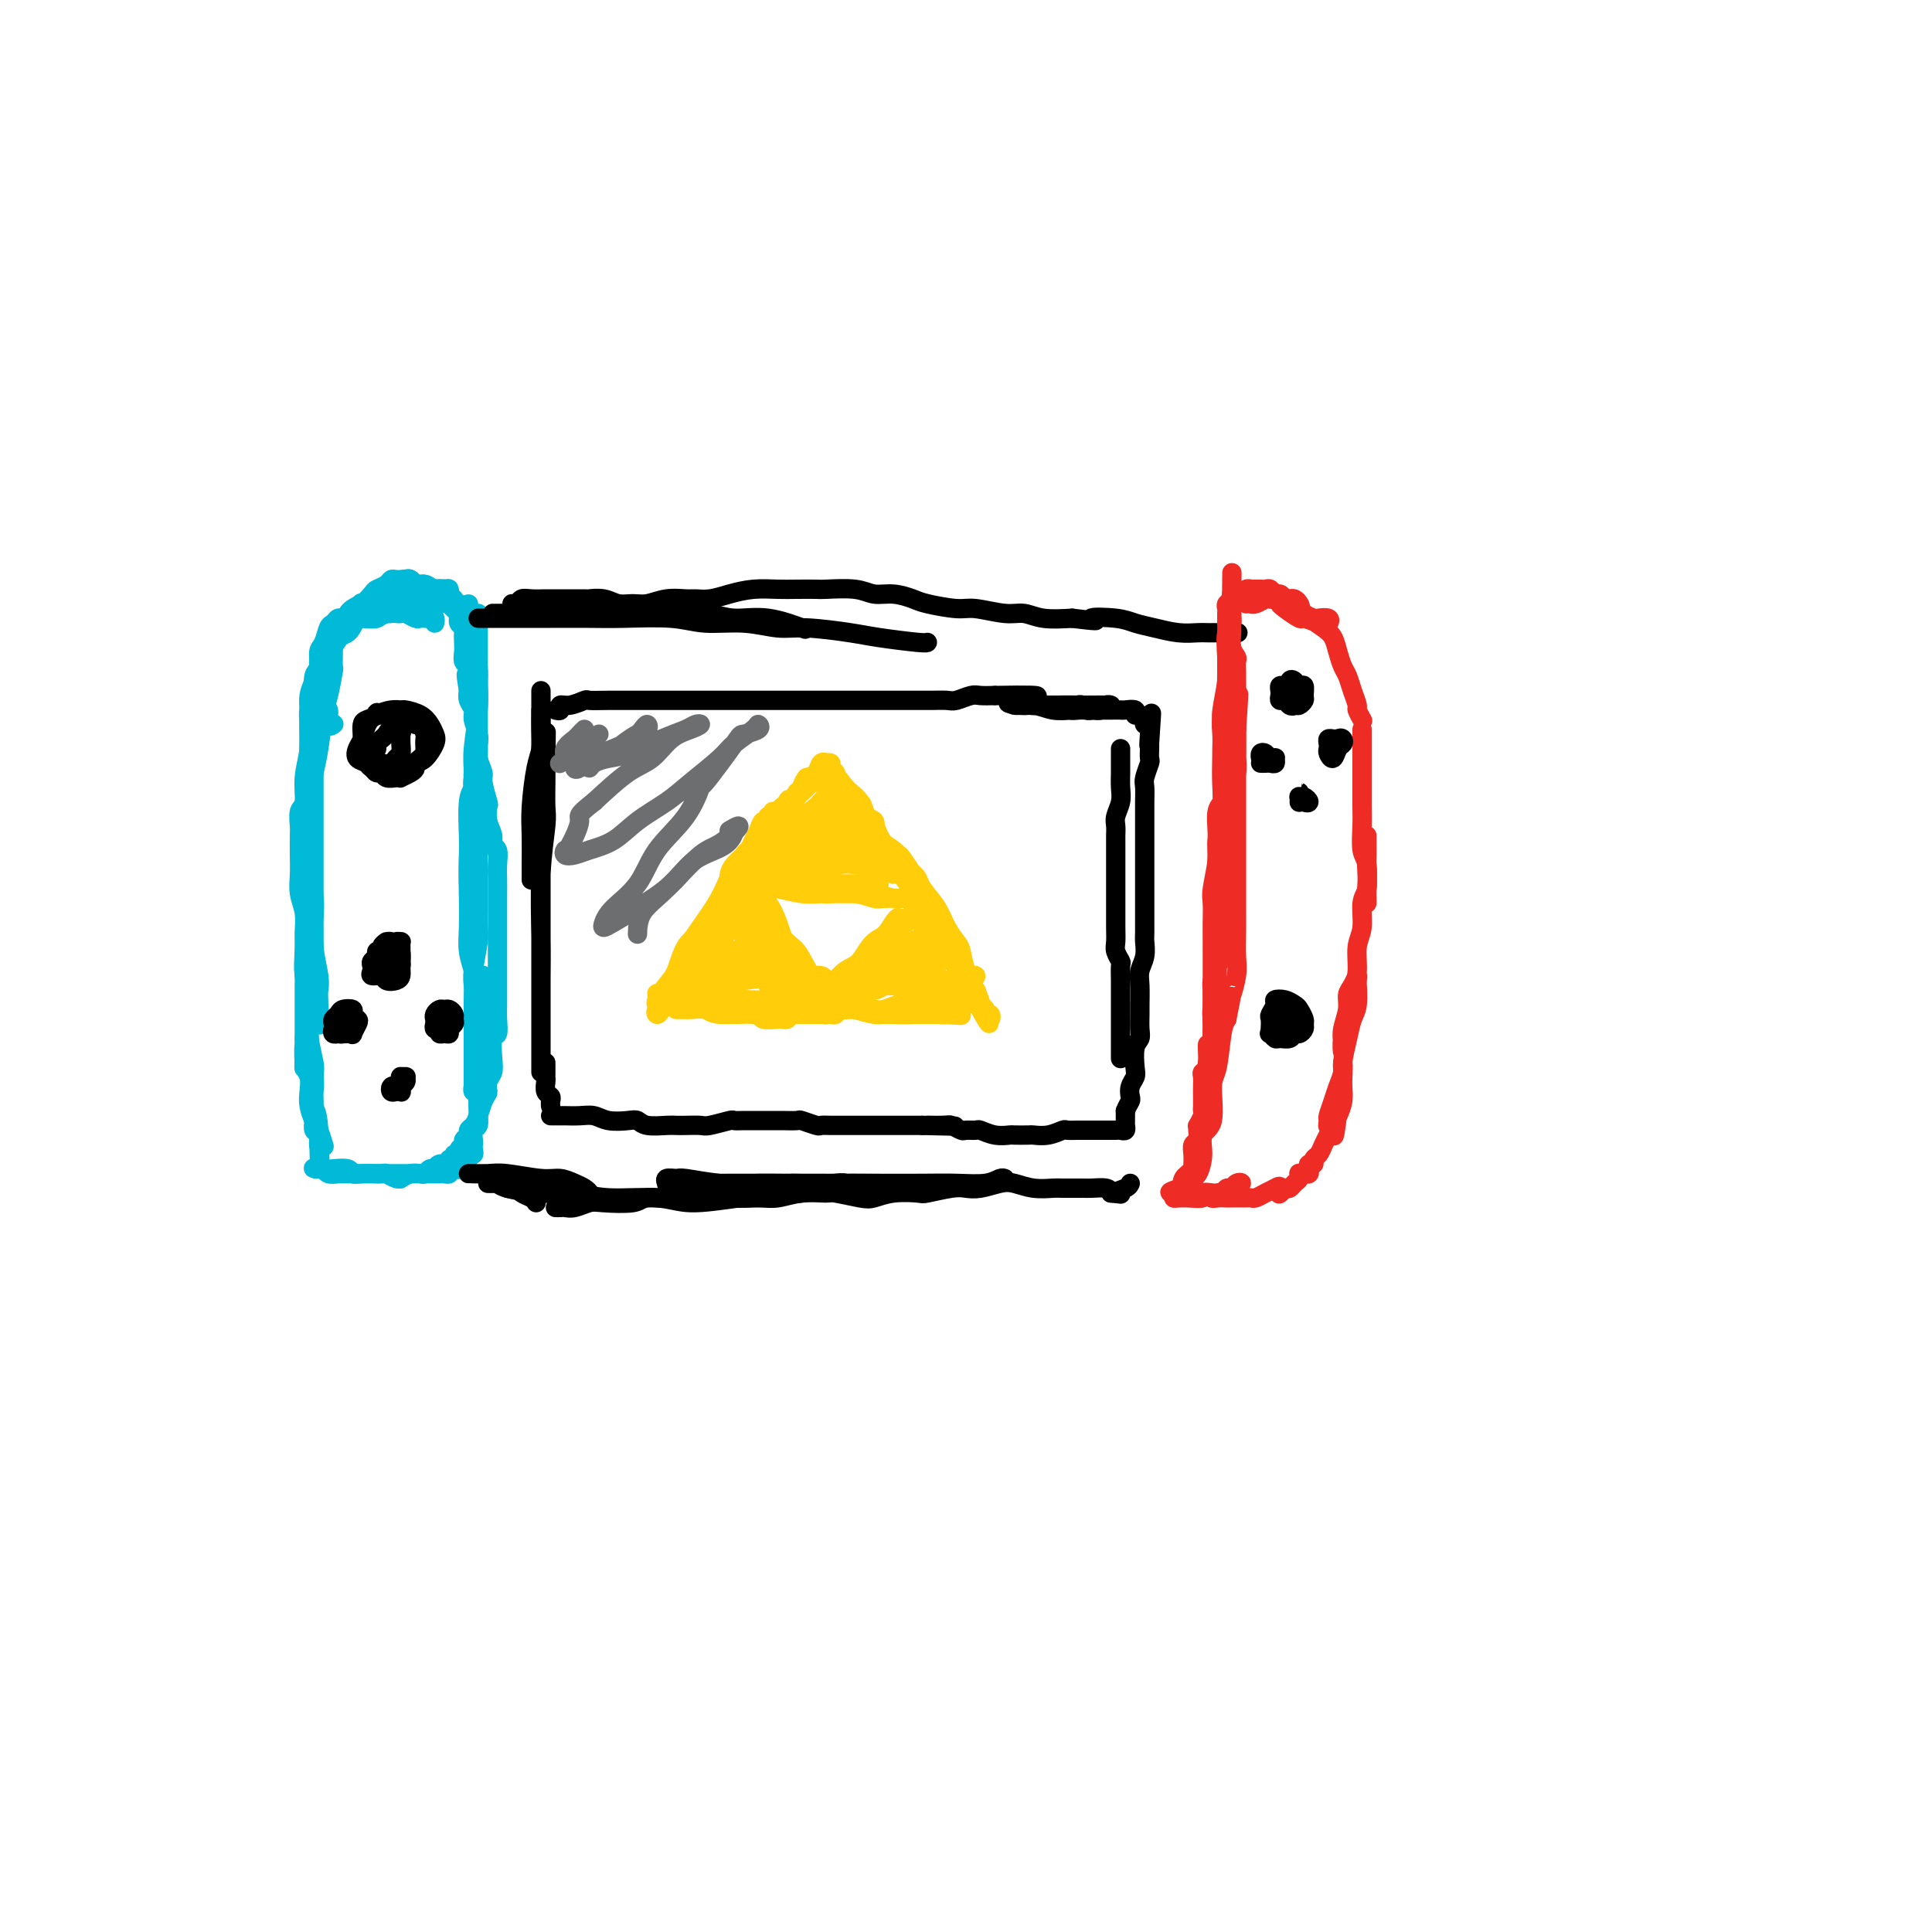 <svg viewBox='0 0 400 400' version='1.1' xmlns='http://www.w3.org/2000/svg' xmlns:xlink='http://www.w3.org/1999/xlink'><g fill='none' stroke='rgb(0,186,216)' stroke-width='4' stroke-linecap='round' stroke-linejoin='round'><path d='M90,129c0.081,-0.423 0.162,-0.846 0,-1c-0.162,-0.154 -0.567,-0.040 -1,0c-0.433,0.040 -0.893,0.007 -1,0c-0.107,-0.007 0.140,0.012 0,0c-0.140,-0.012 -0.667,-0.056 -1,0c-0.333,0.056 -0.473,0.210 -1,0c-0.527,-0.210 -1.441,-0.785 -2,-1c-0.559,-0.215 -0.765,-0.072 -1,0c-0.235,0.072 -0.501,0.072 -1,0c-0.499,-0.072 -1.233,-0.216 -2,0c-0.767,0.216 -1.568,0.793 -2,1c-0.432,0.207 -0.496,0.044 -1,0c-0.504,-0.044 -1.448,0.030 -2,0c-0.552,-0.030 -0.712,-0.163 -1,0c-0.288,0.163 -0.703,0.622 -1,1c-0.297,0.378 -0.477,0.675 -1,1c-0.523,0.325 -1.390,0.676 -2,1c-0.610,0.324 -0.965,0.619 -1,1c-0.035,0.381 0.249,0.847 0,1c-0.249,0.153 -1.032,-0.008 -1,0c0.032,0.008 0.878,0.186 1,0c0.122,-0.186 -0.480,-0.737 0,-1c0.480,-0.263 2.040,-0.238 3,-1c0.960,-0.762 1.318,-2.309 2,-3c0.682,-0.691 1.688,-0.525 3,-1c1.312,-0.475 2.928,-1.592 4,-2c1.072,-0.408 1.598,-0.105 2,0c0.402,0.105 0.680,0.014 1,0c0.320,-0.014 0.684,0.048 1,0c0.316,-0.048 0.585,-0.205 1,0c0.415,0.205 0.976,0.773 1,1c0.024,0.227 -0.488,0.114 -1,0'/><path d='M86,126c0.675,0.150 -0.138,0.025 -1,0c-0.862,-0.025 -1.773,0.050 -2,0c-0.227,-0.050 0.231,-0.223 0,0c-0.231,0.223 -1.151,0.844 -2,1c-0.849,0.156 -1.627,-0.151 -2,0c-0.373,0.151 -0.341,0.761 -1,1c-0.659,0.239 -2.008,0.108 -3,0c-0.992,-0.108 -1.628,-0.194 -2,0c-0.372,0.194 -0.482,0.666 -1,1c-0.518,0.334 -1.445,0.530 -2,1c-0.555,0.470 -0.737,1.214 -1,2c-0.263,0.786 -0.608,1.613 -1,2c-0.392,0.387 -0.833,0.335 -1,1c-0.167,0.665 -0.060,2.046 0,3c0.060,0.954 0.072,1.481 0,3c-0.072,1.519 -0.229,4.028 0,5c0.229,0.972 0.845,0.405 1,1c0.155,0.595 -0.151,2.353 0,3c0.151,0.647 0.757,0.185 1,0c0.243,-0.185 0.121,-0.092 0,0'/><path d='M69,132c-0.002,0.289 -0.003,0.577 0,1c0.003,0.423 0.012,0.980 0,2c-0.012,1.020 -0.045,2.502 0,3c0.045,0.498 0.167,0.010 0,1c-0.167,0.990 -0.623,3.458 -1,5c-0.377,1.542 -0.675,2.159 -1,4c-0.325,1.841 -0.675,4.905 -1,7c-0.325,2.095 -0.623,3.222 -1,5c-0.377,1.778 -0.833,4.209 -1,6c-0.167,1.791 -0.044,2.943 0,4c0.044,1.057 0.011,2.018 0,3c-0.011,0.982 0.001,1.986 0,3c-0.001,1.014 -0.014,2.037 0,3c0.014,0.963 0.056,1.867 0,3c-0.056,1.133 -0.211,2.496 0,3c0.211,0.504 0.789,0.151 1,1c0.211,0.849 0.057,2.901 0,4c-0.057,1.099 -0.015,1.244 0,2c0.015,0.756 0.004,2.123 0,3c-0.004,0.877 -0.002,1.264 0,2c0.002,0.736 0.004,1.822 0,3c-0.004,1.178 -0.015,2.450 0,3c0.015,0.550 0.057,0.379 0,1c-0.057,0.621 -0.211,2.032 0,3c0.211,0.968 0.788,1.491 1,2c0.212,0.509 0.061,1.002 0,1c-0.061,-0.002 -0.030,-0.501 0,-1'/><path d='M66,209c0.314,6.578 0.098,1.523 0,-1c-0.098,-2.523 -0.079,-2.512 0,-3c0.079,-0.488 0.217,-1.473 0,-3c-0.217,-1.527 -0.790,-3.594 -1,-6c-0.210,-2.406 -0.056,-5.151 0,-7c0.056,-1.849 0.015,-2.803 0,-5c-0.015,-2.197 -0.004,-5.638 0,-8c0.004,-2.362 0.001,-3.645 0,-5c-0.001,-1.355 -0.000,-2.781 0,-5c0.000,-2.219 0.000,-5.229 0,-7c-0.000,-1.771 -0.001,-2.302 0,-4c0.001,-1.698 0.004,-4.561 0,-6c-0.004,-1.439 -0.016,-1.453 0,-2c0.016,-0.547 0.060,-1.626 0,-3c-0.060,-1.374 -0.223,-3.044 0,-4c0.223,-0.956 0.833,-1.197 1,-2c0.167,-0.803 -0.110,-2.167 0,-3c0.110,-0.833 0.607,-1.137 1,-2c0.393,-0.863 0.683,-2.287 1,-3c0.317,-0.713 0.661,-0.716 1,-1c0.339,-0.284 0.672,-0.851 1,-1c0.328,-0.149 0.650,0.119 1,0c0.350,-0.119 0.728,-0.624 1,-1c0.272,-0.376 0.439,-0.623 1,-1c0.561,-0.377 1.515,-0.886 2,-1c0.485,-0.114 0.502,0.165 1,0c0.498,-0.165 1.478,-0.776 2,-1c0.522,-0.224 0.588,-0.061 1,0c0.412,0.061 1.171,0.019 2,0c0.829,-0.019 1.727,-0.015 2,0c0.273,0.015 -0.080,0.043 0,0c0.080,-0.043 0.594,-0.155 1,0c0.406,0.155 0.703,0.578 1,1'/><path d='M85,125c2.035,-0.215 1.123,-0.253 1,0c-0.123,0.253 0.542,0.797 1,1c0.458,0.203 0.708,0.064 1,0c0.292,-0.064 0.627,-0.055 1,0c0.373,0.055 0.784,0.156 1,0c0.216,-0.156 0.238,-0.567 0,-1c-0.238,-0.433 -0.736,-0.887 -1,-1c-0.264,-0.113 -0.293,0.116 -1,0c-0.707,-0.116 -2.090,-0.578 -3,-1c-0.910,-0.422 -1.346,-0.803 -2,-1c-0.654,-0.197 -1.527,-0.209 -2,0c-0.473,0.209 -0.545,0.638 -1,1c-0.455,0.362 -1.292,0.656 -2,1c-0.708,0.344 -1.288,0.738 -2,1c-0.712,0.262 -1.557,0.392 -2,1c-0.443,0.608 -0.486,1.695 -1,2c-0.514,0.305 -1.501,-0.170 -2,0c-0.499,0.170 -0.511,0.987 -1,2c-0.489,1.013 -1.456,2.223 -2,3c-0.544,0.777 -0.667,1.122 -1,2c-0.333,0.878 -0.878,2.289 -1,3c-0.122,0.711 0.177,0.720 0,1c-0.177,0.280 -0.832,0.830 -1,2c-0.168,1.170 0.151,2.960 0,4c-0.151,1.040 -0.772,1.330 -1,2c-0.228,0.670 -0.061,1.719 0,3c0.061,1.281 0.018,2.795 0,4c-0.018,1.205 -0.009,2.103 0,3'/><path d='M64,157c-0.155,2.892 -0.041,2.120 0,3c0.041,0.880 0.011,3.410 0,5c-0.011,1.590 -0.003,2.239 0,3c0.003,0.761 0.001,1.634 0,3c-0.001,1.366 -0.000,3.225 0,4c0.000,0.775 0.000,0.465 0,1c-0.000,0.535 -0.000,1.914 0,3c0.000,1.086 0.000,1.881 0,3c-0.000,1.119 -0.000,2.564 0,4c0.000,1.436 0.000,2.862 0,4c-0.000,1.138 -0.000,1.986 0,3c0.000,1.014 0.000,2.192 0,3c-0.000,0.808 -0.000,1.246 0,2c0.000,0.754 0.000,1.824 0,3c-0.000,1.176 -0.001,2.457 0,4c0.001,1.543 0.004,3.346 0,5c-0.004,1.654 -0.015,3.157 0,4c0.015,0.843 0.057,1.027 0,2c-0.057,0.973 -0.211,2.736 0,4c0.211,1.264 0.789,2.029 1,3c0.211,0.971 0.056,2.148 0,3c-0.056,0.852 -0.011,1.379 0,2c0.011,0.621 -0.011,1.337 0,2c0.011,0.663 0.055,1.271 0,2c-0.055,0.729 -0.211,1.577 0,2c0.211,0.423 0.788,0.422 1,1c0.212,0.578 0.061,1.737 0,2c-0.061,0.263 -0.030,-0.368 0,-1'/><path d='M66,236c0.369,11.982 0.291,2.438 0,-2c-0.291,-4.438 -0.796,-3.771 -1,-5c-0.204,-1.229 -0.106,-4.356 0,-6c0.106,-1.644 0.221,-1.805 0,-3c-0.221,-1.195 -0.777,-3.423 -1,-5c-0.223,-1.577 -0.113,-2.504 0,-4c0.113,-1.496 0.227,-3.562 0,-5c-0.227,-1.438 -0.797,-2.250 -1,-4c-0.203,-1.750 -0.040,-4.439 0,-6c0.040,-1.561 -0.042,-1.995 0,-3c0.042,-1.005 0.207,-2.581 0,-4c-0.207,-1.419 -0.787,-2.683 -1,-4c-0.213,-1.317 -0.058,-2.689 0,-4c0.058,-1.311 0.020,-2.562 0,-4c-0.020,-1.438 -0.020,-3.065 0,-4c0.020,-0.935 0.062,-1.179 0,-2c-0.062,-0.821 -0.228,-2.219 0,-3c0.228,-0.781 0.848,-0.945 1,-2c0.152,-1.055 -0.166,-3.000 0,-5c0.166,-2.000 0.814,-4.053 1,-6c0.186,-1.947 -0.091,-3.786 0,-5c0.091,-1.214 0.549,-1.801 1,-3c0.451,-1.199 0.893,-3.010 1,-4c0.107,-0.990 -0.122,-1.161 0,-2c0.122,-0.839 0.596,-2.347 1,-3c0.404,-0.653 0.739,-0.451 1,-1c0.261,-0.549 0.447,-1.849 1,-3c0.553,-1.151 1.471,-2.154 2,-3c0.529,-0.846 0.667,-1.536 1,-2c0.333,-0.464 0.859,-0.702 1,-1c0.141,-0.298 -0.103,-0.657 0,-1c0.103,-0.343 0.551,-0.672 1,-1'/><path d='M74,126c1.197,-1.975 0.688,-0.911 1,-1c0.312,-0.089 1.445,-1.330 2,-2c0.555,-0.670 0.531,-0.768 1,-1c0.469,-0.232 1.430,-0.598 2,-1c0.570,-0.402 0.748,-0.841 1,-1c0.252,-0.159 0.577,-0.039 1,0c0.423,0.039 0.943,-0.005 1,0c0.057,0.005 -0.349,0.058 0,0c0.349,-0.058 1.455,-0.225 2,0c0.545,0.225 0.531,0.844 1,1c0.469,0.156 1.422,-0.151 2,0c0.578,0.151 0.782,0.758 1,1c0.218,0.242 0.452,0.117 1,0c0.548,-0.117 1.411,-0.227 2,0c0.589,0.227 0.903,0.792 1,1c0.097,0.208 -0.023,0.060 0,0c0.023,-0.060 0.187,-0.031 0,0c-0.187,0.031 -0.727,0.065 -1,0c-0.273,-0.065 -0.279,-0.228 -1,0c-0.721,0.228 -2.158,0.846 -3,1c-0.842,0.154 -1.088,-0.158 -2,0c-0.912,0.158 -2.491,0.785 -3,1c-0.509,0.215 0.051,0.019 0,0c-0.051,-0.019 -0.715,0.139 -1,0c-0.285,-0.139 -0.192,-0.576 0,-1c0.192,-0.424 0.483,-0.835 1,-1c0.517,-0.165 1.258,-0.082 2,0'/><path d='M85,123c0.664,-0.313 1.325,-0.096 2,0c0.675,0.096 1.365,0.072 2,0c0.635,-0.072 1.214,-0.190 2,0c0.786,0.190 1.778,0.690 2,1c0.222,0.310 -0.325,0.430 0,1c0.325,0.570 1.521,1.592 2,2c0.479,0.408 0.239,0.204 0,0'/><path d='M99,127c-0.000,0.376 -0.000,0.753 0,1c0.000,0.247 0.001,0.365 0,1c-0.001,0.635 -0.004,1.786 0,3c0.004,1.214 0.015,2.491 0,4c-0.015,1.509 -0.058,3.251 0,5c0.058,1.749 0.215,3.507 0,6c-0.215,2.493 -0.804,5.723 -1,8c-0.196,2.277 -0.000,3.601 0,5c0.000,1.399 -0.196,2.872 0,4c0.196,1.128 0.785,1.911 1,2c0.215,0.089 0.058,-0.514 0,-1c-0.058,-0.486 -0.017,-0.853 0,-1c0.017,-0.147 0.008,-0.073 0,0'/><path d='M97,128c0.000,-0.708 0.000,-1.416 0,-2c-0.000,-0.584 -0.001,-1.045 0,-1c0.001,0.045 0.003,0.597 0,1c-0.003,0.403 -0.011,0.656 0,1c0.011,0.344 0.041,0.779 0,1c-0.041,0.221 -0.155,0.229 0,1c0.155,0.771 0.577,2.304 1,4c0.423,1.696 0.846,3.555 1,5c0.154,1.445 0.040,2.476 0,4c-0.040,1.524 -0.007,3.542 0,5c0.007,1.458 -0.012,2.358 0,4c0.012,1.642 0.057,4.027 0,6c-0.057,1.973 -0.214,3.535 0,5c0.214,1.465 0.800,2.832 1,4c0.200,1.168 0.015,2.138 0,3c-0.015,0.862 0.140,1.618 0,3c-0.140,1.382 -0.573,3.391 -1,5c-0.427,1.609 -0.846,2.817 -1,4c-0.154,1.183 -0.041,2.341 0,3c0.041,0.659 0.011,0.818 0,1c-0.011,0.182 -0.003,0.388 0,1c0.003,0.612 0.001,1.631 0,3c-0.001,1.369 -0.001,3.089 0,4c0.001,0.911 0.001,1.014 0,2c-0.001,0.986 -0.004,2.855 0,4c0.004,1.145 0.015,1.565 0,2c-0.015,0.435 -0.057,0.884 0,1c0.057,0.116 0.211,-0.103 0,-1c-0.211,-0.897 -0.788,-2.472 -1,-4c-0.212,-1.528 -0.061,-3.008 0,-5c0.061,-1.992 0.030,-4.496 0,-7'/><path d='M97,185c-0.159,-4.302 -0.057,-6.557 0,-8c0.057,-1.443 0.068,-2.076 0,-4c-0.068,-1.924 -0.214,-5.140 0,-7c0.214,-1.860 0.788,-2.364 1,-3c0.212,-0.636 0.060,-1.405 0,-2c-0.060,-0.595 -0.030,-1.018 0,-1c0.030,0.018 0.061,0.477 0,1c-0.061,0.523 -0.212,1.110 0,2c0.212,0.890 0.789,2.082 1,3c0.211,0.918 0.057,1.563 0,3c-0.057,1.437 -0.015,3.667 0,5c0.015,1.333 0.005,1.771 0,3c-0.005,1.229 -0.005,3.250 0,5c0.005,1.750 0.015,3.231 0,5c-0.015,1.769 -0.057,3.827 0,5c0.057,1.173 0.211,1.463 0,3c-0.211,1.537 -0.789,4.323 -1,6c-0.211,1.677 -0.057,2.245 0,3c0.057,0.755 0.015,1.697 0,3c-0.015,1.303 -0.004,2.968 0,4c0.004,1.032 0.001,1.430 0,3c-0.001,1.570 -0.001,4.313 0,6c0.001,1.687 0.004,2.317 0,3c-0.004,0.683 -0.016,1.418 0,2c0.016,0.582 0.061,1.012 0,1c-0.061,-0.012 -0.226,-0.464 0,-1c0.226,-0.536 0.845,-1.154 1,-1c0.155,0.154 -0.155,1.080 0,-1c0.155,-2.080 0.773,-7.166 1,-9c0.227,-1.834 0.061,-0.417 0,-1c-0.061,-0.583 -0.017,-3.167 0,-5c0.017,-1.833 0.009,-2.917 0,-4'/><path d='M100,204c0.309,-3.556 0.083,-1.447 0,-1c-0.083,0.447 -0.021,-0.767 0,-1c0.021,-0.233 0.002,0.515 0,1c-0.002,0.485 0.014,0.706 0,1c-0.014,0.294 -0.056,0.662 0,2c0.056,1.338 0.211,3.645 0,5c-0.211,1.355 -0.789,1.759 -1,3c-0.211,1.241 -0.056,3.320 0,5c0.056,1.680 0.011,2.960 0,4c-0.011,1.040 0.011,1.841 0,3c-0.011,1.159 -0.055,2.678 0,4c0.055,1.322 0.211,2.448 0,3c-0.211,0.552 -0.787,0.530 -1,1c-0.213,0.470 -0.061,1.431 0,2c0.061,0.569 0.031,0.745 0,1c-0.031,0.255 -0.065,0.589 0,1c0.065,0.411 0.228,0.898 0,1c-0.228,0.102 -0.848,-0.183 -1,0c-0.152,0.183 0.166,0.832 0,1c-0.166,0.168 -0.814,-0.147 -1,0c-0.186,0.147 0.090,0.756 0,1c-0.090,0.244 -0.545,0.122 -1,0'/><path d='M95,241c-0.574,1.465 -0.009,1.128 0,1c0.009,-0.128 -0.536,-0.048 -1,0c-0.464,0.048 -0.845,0.066 -1,0c-0.155,-0.066 -0.083,-0.214 0,0c0.083,0.214 0.177,0.789 0,1c-0.177,0.211 -0.625,0.056 -1,0c-0.375,-0.056 -0.677,-0.015 -1,0c-0.323,0.015 -0.666,0.003 -1,0c-0.334,-0.003 -0.657,0.003 -1,0c-0.343,-0.003 -0.704,-0.015 -1,0c-0.296,0.015 -0.526,0.058 -1,0c-0.474,-0.058 -1.192,-0.215 -2,0c-0.808,0.215 -1.707,0.804 -2,1c-0.293,0.196 0.020,0.000 0,0c-0.020,-0.000 -0.373,0.196 -1,0c-0.627,-0.196 -1.529,-0.785 -2,-1c-0.471,-0.215 -0.513,-0.058 -1,0c-0.487,0.058 -1.421,0.015 -2,0c-0.579,-0.015 -0.803,-0.004 -1,0c-0.197,0.004 -0.366,0.001 -1,0c-0.634,-0.001 -1.732,0.001 -2,0c-0.268,-0.001 0.293,-0.004 0,0c-0.293,0.004 -1.440,0.015 -2,0c-0.560,-0.015 -0.533,-0.057 -1,0c-0.467,0.057 -1.429,0.211 -2,0c-0.571,-0.211 -0.751,-0.789 -1,-1c-0.249,-0.211 -0.567,-0.057 -1,0c-0.433,0.057 -0.981,0.016 -1,0c-0.019,-0.016 0.490,-0.008 1,0'/><path d='M66,242c-2.479,-0.314 -0.176,-0.098 1,0c1.176,0.098 1.226,0.079 2,0c0.774,-0.079 2.273,-0.217 3,0c0.727,0.217 0.684,0.790 1,1c0.316,0.210 0.993,0.056 2,0c1.007,-0.056 2.345,-0.015 3,0c0.655,0.015 0.627,0.004 1,0c0.373,-0.004 1.147,-0.001 2,0c0.853,0.001 1.787,-0.000 2,0c0.213,0.000 -0.294,0.001 0,0c0.294,-0.001 1.388,-0.004 2,0c0.612,0.004 0.742,0.016 1,0c0.258,-0.016 0.645,-0.061 1,0c0.355,0.061 0.677,0.228 1,0c0.323,-0.228 0.646,-0.850 1,-1c0.354,-0.150 0.740,0.171 1,0c0.260,-0.171 0.394,-0.834 1,-1c0.606,-0.166 1.683,0.167 2,0c0.317,-0.167 -0.126,-0.832 0,-1c0.126,-0.168 0.823,0.162 1,0c0.177,-0.162 -0.164,-0.817 0,-1c0.164,-0.183 0.832,0.106 1,0c0.168,-0.106 -0.166,-0.606 0,-1c0.166,-0.394 0.832,-0.682 1,-1c0.168,-0.318 -0.162,-0.665 0,-1c0.162,-0.335 0.817,-0.659 1,-1c0.183,-0.341 -0.106,-0.700 0,-1c0.106,-0.300 0.605,-0.542 1,-1c0.395,-0.458 0.684,-1.131 1,-2c0.316,-0.869 0.658,-1.935 1,-3'/><path d='M100,228c1.171,-2.212 1.097,-1.742 1,-2c-0.097,-0.258 -0.218,-1.244 0,-2c0.218,-0.756 0.776,-1.283 1,-2c0.224,-0.717 0.112,-1.623 0,-3c-0.112,-1.377 -0.226,-3.225 0,-4c0.226,-0.775 0.793,-0.476 1,-1c0.207,-0.524 0.056,-1.873 0,-3c-0.056,-1.127 -0.015,-2.034 0,-3c0.015,-0.966 0.004,-1.990 0,-3c-0.004,-1.010 -0.001,-2.005 0,-3c0.001,-0.995 0.000,-1.988 0,-3c-0.000,-1.012 0.000,-2.042 0,-3c-0.000,-0.958 -0.000,-1.845 0,-3c0.000,-1.155 0.001,-2.579 0,-4c-0.001,-1.421 -0.004,-2.838 0,-4c0.004,-1.162 0.016,-2.068 0,-3c-0.016,-0.932 -0.061,-1.890 0,-3c0.061,-1.110 0.226,-2.372 0,-3c-0.226,-0.628 -0.844,-0.624 -1,-1c-0.156,-0.376 0.150,-1.134 0,-2c-0.150,-0.866 -0.757,-1.841 -1,-3c-0.243,-1.159 -0.121,-2.501 0,-3c0.121,-0.499 0.242,-0.154 0,-1c-0.242,-0.846 -0.848,-2.883 -1,-4c-0.152,-1.117 0.152,-1.314 0,-2c-0.152,-0.686 -0.758,-1.860 -1,-3c-0.242,-1.140 -0.121,-2.245 0,-3c0.121,-0.755 0.242,-1.161 0,-2c-0.242,-0.839 -0.848,-2.111 -1,-3c-0.152,-0.889 0.152,-1.393 0,-2c-0.152,-0.607 -0.758,-1.316 -1,-2c-0.242,-0.684 -0.121,-1.342 0,-2'/><path d='M97,143c-0.924,-5.527 -0.233,-2.846 0,-2c0.233,0.846 0.010,-0.143 0,-1c-0.010,-0.857 0.193,-1.581 0,-2c-0.193,-0.419 -0.783,-0.532 -1,-1c-0.217,-0.468 -0.062,-1.291 0,-2c0.062,-0.709 0.031,-1.305 0,-2c-0.031,-0.695 -0.061,-1.491 0,-2c0.061,-0.509 0.212,-0.731 0,-1c-0.212,-0.269 -0.788,-0.584 -1,-1c-0.212,-0.416 -0.061,-0.934 0,-1c0.061,-0.066 0.031,0.318 0,0c-0.031,-0.318 -0.065,-1.338 0,-2c0.065,-0.662 0.228,-0.966 0,-1c-0.228,-0.034 -0.846,0.202 -1,0c-0.154,-0.202 0.155,-0.842 0,-1c-0.155,-0.158 -0.776,0.168 -1,0c-0.224,-0.168 -0.052,-0.828 0,-1c0.052,-0.172 -0.016,0.146 0,0c0.016,-0.146 0.117,-0.756 0,-1c-0.117,-0.244 -0.451,-0.121 -1,0c-0.549,0.121 -1.313,0.242 -2,0c-0.687,-0.242 -1.297,-0.846 -2,-1c-0.703,-0.154 -1.498,0.144 -2,0c-0.502,-0.144 -0.711,-0.729 -1,-1c-0.289,-0.271 -0.659,-0.227 -1,0c-0.341,0.227 -0.654,0.638 -1,1c-0.346,0.362 -0.726,0.674 -1,1c-0.274,0.326 -0.444,0.665 -1,1c-0.556,0.335 -1.500,0.667 -2,1c-0.500,0.333 -0.558,0.667 -1,1c-0.442,0.333 -1.269,0.667 -2,1c-0.731,0.333 -1.365,0.667 -2,1'/><path d='M74,127c-1.587,1.164 -1.055,1.074 -1,1c0.055,-0.074 -0.366,-0.134 -1,0c-0.634,0.134 -1.480,0.460 -2,1c-0.520,0.540 -0.713,1.295 -1,2c-0.287,0.705 -0.668,1.361 -1,2c-0.332,0.639 -0.615,1.262 -1,2c-0.385,0.738 -0.874,1.590 -1,2c-0.126,0.410 0.110,0.377 0,1c-0.110,0.623 -0.565,1.902 -1,3c-0.435,1.098 -0.849,2.015 -1,3c-0.151,0.985 -0.041,2.037 0,3c0.041,0.963 0.011,1.837 0,3c-0.011,1.163 -0.003,2.617 0,4c0.003,1.383 0.001,2.696 0,4c-0.001,1.304 -0.000,2.599 0,4c0.000,1.401 0.000,2.906 0,4c-0.000,1.094 -0.000,1.776 0,3c0.000,1.224 -0.000,2.990 0,4c0.000,1.010 0.000,1.263 0,2c-0.000,0.737 -0.000,1.957 0,3c0.000,1.043 0.001,1.907 0,3c-0.001,1.093 -0.004,2.413 0,4c0.004,1.587 0.015,3.440 0,5c-0.015,1.560 -0.057,2.826 0,4c0.057,1.174 0.211,2.256 0,3c-0.211,0.744 -0.789,1.151 -1,2c-0.211,0.849 -0.057,2.139 0,3c0.057,0.861 0.015,1.294 0,2c-0.015,0.706 -0.004,1.684 0,3c0.004,1.316 0.001,2.970 0,4c-0.001,1.030 -0.000,1.437 0,2c0.000,0.563 0.000,1.281 0,2'/><path d='M63,215c-0.139,11.293 0.015,4.026 0,2c-0.015,-2.026 -0.197,1.190 0,3c0.197,1.810 0.774,2.213 1,3c0.226,0.787 0.103,1.959 0,3c-0.103,1.041 -0.185,1.950 0,3c0.185,1.050 0.637,2.240 1,3c0.363,0.760 0.636,1.089 1,2c0.364,0.911 0.818,2.403 1,3c0.182,0.597 0.091,0.298 0,0'/></g>
<g fill='none' stroke='rgb(0,0,0)' stroke-width='4' stroke-linecap='round' stroke-linejoin='round'><path d='M106,125c0.347,0.113 0.693,0.227 1,0c0.307,-0.227 0.574,-0.793 1,-1c0.426,-0.207 1.012,-0.055 2,0c0.988,0.055 2.379,0.014 3,0c0.621,-0.014 0.473,0.000 2,0c1.527,-0.000 4.730,-0.014 6,0c1.270,0.014 0.608,0.057 1,0c0.392,-0.057 1.840,-0.215 3,0c1.160,0.215 2.034,0.804 3,1c0.966,0.196 2.026,-0.000 3,0c0.974,0.000 1.863,0.197 3,0c1.137,-0.197 2.522,-0.788 4,-1c1.478,-0.212 3.048,-0.047 4,0c0.952,0.047 1.286,-0.026 2,0c0.714,0.026 1.806,0.151 3,0c1.194,-0.151 2.488,-0.576 4,-1c1.512,-0.424 3.241,-0.845 5,-1c1.759,-0.155 3.549,-0.043 5,0c1.451,0.043 2.565,0.015 4,0c1.435,-0.015 3.191,-0.019 4,0c0.809,0.019 0.671,0.061 2,0c1.329,-0.061 4.124,-0.224 6,0c1.876,0.224 2.834,0.835 4,1c1.166,0.165 2.539,-0.114 4,0c1.461,0.114 3.010,0.623 4,1c0.990,0.377 1.423,0.622 3,1c1.577,0.378 4.300,0.890 6,1c1.700,0.110 2.378,-0.180 4,0c1.622,0.180 4.187,0.832 6,1c1.813,0.168 2.873,-0.147 4,0c1.127,0.147 2.322,0.756 4,1c1.678,0.244 3.839,0.122 6,0'/><path d='M222,128c7.616,0.941 4.157,0.294 4,0c-0.157,-0.294 2.987,-0.237 5,0c2.013,0.237 2.895,0.652 4,1c1.105,0.348 2.434,0.629 4,1c1.566,0.371 3.369,0.831 5,1c1.631,0.169 3.089,0.045 4,0c0.911,-0.045 1.275,-0.012 2,0c0.725,0.012 1.811,0.003 3,0c1.189,-0.003 2.483,-0.001 3,0c0.517,0.001 0.259,0.000 0,0'/><path d='M115,250c0.349,0.008 0.698,0.016 1,0c0.302,-0.016 0.557,-0.056 1,0c0.443,0.056 1.074,0.207 2,0c0.926,-0.207 2.146,-0.773 3,-1c0.854,-0.227 1.341,-0.117 3,0c1.659,0.117 4.489,0.241 6,0c1.511,-0.241 1.704,-0.845 3,-1c1.296,-0.155 3.694,0.140 5,0c1.306,-0.140 1.520,-0.716 3,-1c1.480,-0.284 4.225,-0.276 6,0c1.775,0.276 2.581,0.820 4,1c1.419,0.180 3.451,-0.005 5,0c1.549,0.005 2.614,0.201 4,0c1.386,-0.201 3.094,-0.799 5,-1c1.906,-0.201 4.009,-0.005 5,0c0.991,0.005 0.868,-0.181 2,0c1.132,0.181 3.518,0.729 5,1c1.482,0.271 2.060,0.265 3,0c0.940,-0.265 2.243,-0.789 4,-1c1.757,-0.211 3.967,-0.108 5,0c1.033,0.108 0.888,0.222 2,0c1.112,-0.222 3.479,-0.778 5,-1c1.521,-0.222 2.194,-0.108 3,0c0.806,0.108 1.743,0.211 3,0c1.257,-0.211 2.834,-0.736 4,-1c1.166,-0.264 1.920,-0.267 3,0c1.080,0.267 2.487,0.804 4,1c1.513,0.196 3.134,0.052 4,0c0.866,-0.052 0.978,-0.011 2,0c1.022,0.011 2.954,-0.007 4,0c1.046,0.007 1.205,0.040 2,0c0.795,-0.040 2.227,-0.154 3,0c0.773,0.154 0.886,0.577 1,1'/><path d='M230,247c3.679,0.354 1.378,0.239 1,0c-0.378,-0.239 1.167,-0.603 2,-1c0.833,-0.397 0.952,-0.828 1,-1c0.048,-0.172 0.024,-0.086 0,0'/></g>
<g fill='none' stroke='rgb(238,43,36)' stroke-width='4' stroke-linecap='round' stroke-linejoin='round'><path d='M254,135c0.000,0.342 0.000,0.684 0,1c-0.000,0.316 -0.000,0.606 0,1c0.000,0.394 0.001,0.891 0,1c-0.001,0.109 -0.004,-0.172 0,0c0.004,0.172 0.015,0.797 0,2c-0.015,1.203 -0.057,2.984 0,4c0.057,1.016 0.211,1.265 0,2c-0.211,0.735 -0.789,1.954 -1,3c-0.211,1.046 -0.056,1.919 0,3c0.056,1.081 0.011,2.371 0,3c-0.011,0.629 0.011,0.598 0,2c-0.011,1.402 -0.056,4.238 0,6c0.056,1.762 0.211,2.451 0,3c-0.211,0.549 -0.789,0.959 -1,2c-0.211,1.041 -0.057,2.712 0,4c0.057,1.288 0.015,2.194 0,3c-0.015,0.806 -0.004,1.513 0,3c0.004,1.487 0.001,3.753 0,5c-0.001,1.247 -0.000,1.476 0,2c0.000,0.524 0.000,1.343 0,2c-0.000,0.657 -0.000,1.153 0,2c0.000,0.847 -0.000,2.046 0,3c0.000,0.954 0.000,1.664 0,2c-0.000,0.336 -0.000,0.299 0,1c0.000,0.701 0.001,2.140 0,3c-0.001,0.860 -0.004,1.140 0,2c0.004,0.860 0.015,2.298 0,3c-0.015,0.702 -0.057,0.668 0,1c0.057,0.332 0.211,1.031 0,2c-0.211,0.969 -0.789,2.208 -1,3c-0.211,0.792 -0.057,1.136 0,2c0.057,0.864 0.016,2.247 0,3c-0.016,0.753 -0.008,0.877 0,1'/><path d='M251,215c-0.707,12.677 -0.974,4.369 -1,2c-0.026,-2.369 0.189,1.199 0,3c-0.189,1.801 -0.783,1.834 -1,2c-0.217,0.166 -0.059,0.464 0,1c0.059,0.536 0.017,1.308 0,2c-0.017,0.692 -0.008,1.303 0,2c0.008,0.697 0.016,1.478 0,2c-0.016,0.522 -0.057,0.783 0,1c0.057,0.217 0.212,0.391 0,1c-0.212,0.609 -0.793,1.654 -1,2c-0.207,0.346 -0.041,-0.007 0,0c0.041,0.007 -0.041,0.373 0,1c0.041,0.627 0.207,1.516 0,2c-0.207,0.484 -0.788,0.564 -1,1c-0.212,0.436 -0.057,1.230 0,2c0.057,0.770 0.015,1.518 0,2c-0.015,0.482 -0.005,0.700 0,1c0.005,0.300 0.004,0.682 0,1c-0.004,0.318 -0.011,0.571 0,1c0.011,0.429 0.039,1.033 0,1c-0.039,-0.033 -0.146,-0.704 0,-1c0.146,-0.296 0.546,-0.219 1,-1c0.454,-0.781 0.962,-2.421 1,-4c0.038,-1.579 -0.393,-3.098 0,-4c0.393,-0.902 1.611,-1.186 2,-3c0.389,-1.814 -0.050,-5.156 0,-7c0.050,-1.844 0.590,-2.189 1,-4c0.410,-1.811 0.688,-5.089 1,-7c0.312,-1.911 0.656,-2.456 1,-3'/><path d='M254,211c1.249,-6.198 0.870,-4.692 1,-5c0.130,-0.308 0.767,-2.428 1,-4c0.233,-1.572 0.062,-2.594 0,-4c-0.062,-1.406 -0.017,-3.194 0,-5c0.017,-1.806 0.004,-3.629 0,-5c-0.004,-1.371 -0.001,-2.291 0,-3c0.001,-0.709 0.000,-1.209 0,-2c-0.000,-0.791 -0.000,-1.874 0,-3c0.000,-1.126 0.000,-2.297 0,-3c-0.000,-0.703 -0.000,-0.940 0,-2c0.000,-1.060 0.000,-2.943 0,-4c-0.000,-1.057 -0.000,-1.287 0,-2c0.000,-0.713 0.000,-1.908 0,-3c-0.000,-1.092 0.000,-2.082 0,-3c-0.000,-0.918 -0.000,-1.765 0,-3c0.000,-1.235 0.000,-2.857 0,-4c-0.000,-1.143 -0.000,-1.808 0,-3c0.000,-1.192 0.000,-2.910 0,-4c-0.000,-1.090 -0.000,-1.553 0,-2c0.000,-0.447 0.001,-0.879 0,-2c-0.001,-1.121 -0.004,-2.932 0,-4c0.004,-1.068 0.015,-1.393 0,-2c-0.015,-0.607 -0.057,-1.495 0,-2c0.057,-0.505 0.211,-0.626 0,-1c-0.211,-0.374 -0.789,-0.999 -1,-2c-0.211,-1.001 -0.057,-2.376 0,-3c0.057,-0.624 0.015,-0.496 0,-1c-0.015,-0.504 -0.004,-1.641 0,-2c0.004,-0.359 0.001,0.058 0,0c-0.001,-0.058 -0.000,-0.593 0,-1c0.000,-0.407 0.000,-0.688 0,-1c-0.000,-0.312 -0.000,-0.656 0,-1'/><path d='M255,125c0.139,-13.168 -0.014,-3.088 0,1c0.014,4.088 0.196,2.183 0,2c-0.196,-0.183 -0.771,1.355 -1,3c-0.229,1.645 -0.114,3.399 0,5c0.114,1.601 0.226,3.051 0,5c-0.226,1.949 -0.792,4.397 -1,6c-0.208,1.603 -0.060,2.361 0,4c0.060,1.639 0.031,4.158 0,6c-0.031,1.842 -0.065,3.008 0,5c0.065,1.992 0.228,4.811 0,7c-0.228,2.189 -0.846,3.747 -1,5c-0.154,1.253 0.155,2.203 0,4c-0.155,1.797 -0.774,4.443 -1,6c-0.226,1.557 -0.061,2.024 0,3c0.061,0.976 0.016,2.462 0,4c-0.016,1.538 -0.004,3.128 0,4c0.004,0.872 0.001,1.026 0,2c-0.001,0.974 -0.000,2.767 0,4c0.000,1.233 0.000,1.906 0,3c-0.000,1.094 -0.000,2.608 0,4c0.000,1.392 0.000,2.662 0,3c-0.000,0.338 -0.000,-0.255 0,-1c0.000,-0.745 0.000,-1.641 0,-2c-0.000,-0.359 -0.000,-0.179 0,0'/><path d='M259,123c-0.094,-0.008 -0.187,-0.017 0,0c0.187,0.017 0.655,0.059 1,0c0.345,-0.059 0.567,-0.220 1,0c0.433,0.220 1.076,0.819 2,1c0.924,0.181 2.130,-0.056 3,0c0.870,0.056 1.403,0.406 2,1c0.597,0.594 1.257,1.430 2,2c0.743,0.570 1.567,0.872 2,1c0.433,0.128 0.473,0.083 1,0c0.527,-0.083 1.541,-0.203 2,0c0.459,0.203 0.362,0.727 0,1c-0.362,0.273 -0.988,0.293 -2,0c-1.012,-0.293 -2.409,-0.899 -3,-1c-0.591,-0.101 -0.377,0.302 -1,0c-0.623,-0.302 -2.085,-1.308 -3,-2c-0.915,-0.692 -1.283,-1.069 -1,-1c0.283,0.069 1.217,0.584 2,1c0.783,0.416 1.414,0.733 2,1c0.586,0.267 1.127,0.484 2,1c0.873,0.516 2.079,1.331 3,2c0.921,0.669 1.556,1.193 2,2c0.444,0.807 0.697,1.898 1,3c0.303,1.102 0.654,2.216 1,3c0.346,0.784 0.685,1.237 1,2c0.315,0.763 0.607,1.837 1,3c0.393,1.163 0.889,2.415 1,3c0.111,0.585 -0.162,0.504 0,1c0.162,0.496 0.761,1.570 1,2c0.239,0.430 0.120,0.215 0,0'/><path d='M282,151c0.000,1.620 0.000,3.239 0,4c-0.000,0.761 -0.001,0.662 0,2c0.001,1.338 0.004,4.113 0,6c-0.004,1.887 -0.015,2.885 0,4c0.015,1.115 0.057,2.346 0,4c-0.057,1.654 -0.211,3.732 0,5c0.211,1.268 0.789,1.727 1,3c0.211,1.273 0.057,3.362 0,5c-0.057,1.638 -0.015,2.826 0,3c0.015,0.174 0.004,-0.664 0,-1c-0.004,-0.336 -0.002,-0.168 0,0'/><path d='M283,173c0.001,0.210 0.001,0.419 0,1c-0.001,0.581 -0.004,1.532 0,2c0.004,0.468 0.016,0.453 0,1c-0.016,0.547 -0.061,1.656 0,3c0.061,1.344 0.227,2.922 0,4c-0.227,1.078 -0.848,1.654 -1,3c-0.152,1.346 0.166,3.460 0,5c-0.166,1.540 -0.814,2.505 -1,4c-0.186,1.495 0.090,3.519 0,5c-0.090,1.481 -0.546,2.420 -1,4c-0.454,1.580 -0.906,3.801 -1,5c-0.094,1.199 0.170,1.375 0,2c-0.170,0.625 -0.774,1.700 -1,3c-0.226,1.300 -0.075,2.826 0,3c0.075,0.174 0.076,-1.002 0,-2c-0.076,-0.998 -0.227,-1.817 0,-3c0.227,-1.183 0.831,-2.731 1,-4c0.169,-1.269 -0.098,-2.258 0,-3c0.098,-0.742 0.562,-1.235 1,-2c0.438,-0.765 0.850,-1.800 1,-2c0.150,-0.200 0.037,0.434 0,1c-0.037,0.566 0.001,1.062 0,1c-0.001,-0.062 -0.043,-0.683 0,0c0.043,0.683 0.170,2.671 0,4c-0.170,1.329 -0.638,2.001 -1,3c-0.362,0.999 -0.619,2.326 -1,4c-0.381,1.674 -0.886,3.696 -1,5c-0.114,1.304 0.162,1.889 0,3c-0.162,1.111 -0.760,2.746 -1,4c-0.240,1.254 -0.120,2.127 0,3'/><path d='M277,230c-1.093,9.196 -0.826,3.684 -1,2c-0.174,-1.684 -0.790,0.458 -1,1c-0.210,0.542 -0.014,-0.515 0,-1c0.014,-0.485 -0.154,-0.398 0,-1c0.154,-0.602 0.630,-1.893 1,-3c0.370,-1.107 0.635,-2.029 1,-3c0.365,-0.971 0.831,-1.993 1,-3c0.169,-1.007 0.042,-2.001 0,-2c-0.042,0.001 -0.000,0.997 0,2c0.000,1.003 -0.041,2.012 0,3c0.041,0.988 0.166,1.955 0,3c-0.166,1.045 -0.621,2.168 -1,3c-0.379,0.832 -0.680,1.375 -1,2c-0.320,0.625 -0.659,1.334 -1,2c-0.341,0.666 -0.684,1.288 -1,2c-0.316,0.712 -0.607,1.514 -1,2c-0.393,0.486 -0.889,0.656 -1,1c-0.111,0.344 0.164,0.863 0,1c-0.164,0.137 -0.766,-0.107 -1,0c-0.234,0.107 -0.102,0.564 0,1c0.102,0.436 0.172,0.852 0,1c-0.172,0.148 -0.585,0.028 -1,0c-0.415,-0.028 -0.832,0.035 -1,0c-0.168,-0.035 -0.086,-0.167 0,0c0.086,0.167 0.178,0.632 0,1c-0.178,0.368 -0.625,0.637 -1,1c-0.375,0.363 -0.679,0.818 -1,1c-0.321,0.182 -0.661,0.091 -1,0'/><path d='M266,246c-1.892,2.332 -1.123,0.663 -1,0c0.123,-0.663 -0.400,-0.321 -1,0c-0.600,0.321 -1.278,0.622 -2,1c-0.722,0.378 -1.489,0.833 -2,1c-0.511,0.167 -0.766,0.045 -1,0c-0.234,-0.045 -0.447,-0.012 -1,0c-0.553,0.012 -1.445,0.004 -2,0c-0.555,-0.004 -0.772,-0.005 -1,0c-0.228,0.005 -0.465,0.016 -1,0c-0.535,-0.016 -1.368,-0.060 -2,0c-0.632,0.060 -1.065,0.223 -1,0c0.065,-0.223 0.627,-0.831 1,-1c0.373,-0.169 0.556,0.102 1,0c0.444,-0.102 1.149,-0.578 2,-1c0.851,-0.422 1.847,-0.789 2,-1c0.153,-0.211 -0.539,-0.267 -1,0c-0.461,0.267 -0.692,0.855 -1,1c-0.308,0.145 -0.693,-0.154 -1,0c-0.307,0.154 -0.538,0.759 -1,1c-0.462,0.241 -1.156,0.117 -2,0c-0.844,-0.117 -1.836,-0.228 -2,0c-0.164,0.228 0.502,0.794 0,1c-0.502,0.206 -2.170,0.052 -3,0c-0.830,-0.052 -0.820,-0.004 -1,0c-0.180,0.004 -0.548,-0.037 -1,0c-0.452,0.037 -0.986,0.154 -1,0c-0.014,-0.154 0.493,-0.577 1,-1'/><path d='M244,247c-3.435,0.026 -1.021,-0.409 0,-1c1.021,-0.591 0.651,-1.336 1,-2c0.349,-0.664 1.418,-1.245 2,-2c0.582,-0.755 0.678,-1.685 1,-3c0.322,-1.315 0.870,-3.017 1,-4c0.130,-0.983 -0.158,-1.247 0,-2c0.158,-0.753 0.760,-1.995 1,-3c0.240,-1.005 0.117,-1.773 0,-3c-0.117,-1.227 -0.228,-2.915 0,-4c0.228,-1.085 0.793,-1.569 1,-3c0.207,-1.431 0.055,-3.810 0,-5c-0.055,-1.190 -0.012,-1.191 0,-2c0.012,-0.809 -0.008,-2.427 0,-4c0.008,-1.573 0.043,-3.101 0,-4c-0.043,-0.899 -0.166,-1.170 0,-2c0.166,-0.830 0.619,-2.219 1,-3c0.381,-0.781 0.691,-0.954 1,-2c0.309,-1.046 0.619,-2.966 1,-4c0.381,-1.034 0.834,-1.182 1,-2c0.166,-0.818 0.044,-2.304 0,-4c-0.044,-1.696 -0.012,-3.600 0,-5c0.012,-1.400 0.003,-2.297 0,-3c-0.003,-0.703 -0.002,-1.213 0,-2c0.002,-0.787 0.004,-1.851 0,-3c-0.004,-1.149 -0.015,-2.382 0,-4c0.015,-1.618 0.057,-3.622 0,-5c-0.057,-1.378 -0.211,-2.130 0,-3c0.211,-0.870 0.789,-1.857 1,-3c0.211,-1.143 0.057,-2.440 0,-3c-0.057,-0.560 -0.015,-0.381 0,-1c0.015,-0.619 0.004,-2.034 0,-3c-0.004,-0.966 -0.002,-1.483 0,-2'/><path d='M256,151c0.912,-12.866 0.192,-5.530 0,-3c-0.192,2.530 0.145,0.254 0,-1c-0.145,-1.254 -0.771,-1.487 -1,-2c-0.229,-0.513 -0.062,-1.307 0,-2c0.062,-0.693 0.018,-1.284 0,-2c-0.018,-0.716 -0.008,-1.557 0,-2c0.008,-0.443 0.016,-0.489 0,-1c-0.016,-0.511 -0.057,-1.489 0,-2c0.057,-0.511 0.211,-0.557 0,-1c-0.211,-0.443 -0.789,-1.285 -1,-2c-0.211,-0.715 -0.056,-1.305 0,-2c0.056,-0.695 0.014,-1.496 0,-2c-0.014,-0.504 0.000,-0.712 0,-1c-0.000,-0.288 -0.015,-0.655 0,-1c0.015,-0.345 0.060,-0.667 0,-1c-0.060,-0.333 -0.223,-0.677 0,-1c0.223,-0.323 0.833,-0.626 1,-1c0.167,-0.374 -0.109,-0.818 0,-1c0.109,-0.182 0.603,-0.101 1,0c0.397,0.101 0.698,0.223 1,0c0.302,-0.223 0.606,-0.792 1,-1c0.394,-0.208 0.879,-0.055 1,0c0.121,0.055 -0.122,0.014 0,0c0.122,-0.014 0.610,0.000 1,0c0.390,-0.000 0.682,-0.015 1,0c0.318,0.015 0.663,0.059 1,0c0.337,-0.059 0.668,-0.222 1,0c0.332,0.222 0.666,0.830 1,1c0.334,0.170 0.667,-0.099 1,0c0.333,0.099 0.667,0.565 1,1c0.333,0.435 0.667,0.839 1,1c0.333,0.161 0.667,0.081 1,0'/><path d='M268,125c1.335,0.679 0.173,0.875 0,1c-0.173,0.125 0.644,0.177 1,0c0.356,-0.177 0.251,-0.583 0,-1c-0.251,-0.417 -0.649,-0.843 -1,-1c-0.351,-0.157 -0.656,-0.043 -1,0c-0.344,0.043 -0.725,0.015 -1,0c-0.275,-0.015 -0.442,-0.018 -1,0c-0.558,0.018 -1.508,0.057 -2,0c-0.492,-0.057 -0.528,-0.212 -1,0c-0.472,0.212 -1.381,0.789 -2,1c-0.619,0.211 -0.950,0.057 -1,0c-0.050,-0.057 0.179,-0.015 0,0c-0.179,0.015 -0.765,0.004 -1,0c-0.235,-0.004 -0.117,-0.002 0,0'/></g>
<g fill='none' stroke='rgb(0,0,0)' stroke-width='4' stroke-linecap='round' stroke-linejoin='round'><path d='M111,249c-0.221,-0.340 -0.442,-0.679 -1,-1c-0.558,-0.321 -1.455,-0.623 -2,-1c-0.545,-0.377 -0.740,-0.829 -1,-1c-0.260,-0.171 -0.587,-0.060 -1,0c-0.413,0.060 -0.912,0.069 -1,0c-0.088,-0.069 0.234,-0.217 1,0c0.766,0.217 1.975,0.800 3,1c1.025,0.200 1.865,0.016 3,0c1.135,-0.016 2.565,0.137 4,0c1.435,-0.137 2.874,-0.562 3,-1c0.126,-0.438 -1.061,-0.888 -2,-1c-0.939,-0.112 -1.631,0.114 -3,0c-1.369,-0.114 -3.415,-0.566 -5,-1c-1.585,-0.434 -2.711,-0.848 -4,-1c-1.289,-0.152 -2.743,-0.040 -4,0c-1.257,0.040 -2.318,0.010 -3,0c-0.682,-0.010 -0.987,0.001 -1,0c-0.013,-0.001 0.264,-0.015 1,0c0.736,0.015 1.930,0.060 3,0c1.070,-0.060 2.016,-0.223 4,0c1.984,0.223 5.006,0.834 7,1c1.994,0.166 2.962,-0.113 4,0c1.038,0.113 2.147,0.619 3,1c0.853,0.381 1.450,0.638 2,1c0.550,0.362 1.055,0.829 1,1c-0.055,0.171 -0.669,0.046 -1,0c-0.331,-0.046 -0.380,-0.013 -1,0c-0.620,0.013 -1.810,0.007 -3,0'/><path d='M117,247c-1.658,-0.166 -3.303,-0.580 -5,-1c-1.697,-0.420 -3.446,-0.845 -5,-1c-1.554,-0.155 -2.912,-0.039 -4,0c-1.088,0.039 -1.907,0.000 -2,0c-0.093,-0.000 0.539,0.037 1,0c0.461,-0.037 0.750,-0.149 1,0c0.250,0.149 0.460,0.561 2,1c1.540,0.439 4.410,0.907 7,1c2.590,0.093 4.902,-0.188 7,0c2.098,0.188 3.984,0.845 7,1c3.016,0.155 7.164,-0.192 10,0c2.836,0.192 4.360,0.923 7,1c2.640,0.077 6.395,-0.502 10,-1c3.605,-0.498 7.060,-0.917 9,-1c1.940,-0.083 2.364,0.170 4,0c1.636,-0.170 4.484,-0.764 6,-1c1.516,-0.236 1.701,-0.116 2,0c0.299,0.116 0.711,0.227 1,0c0.289,-0.227 0.456,-0.793 0,-1c-0.456,-0.207 -1.536,-0.054 -2,0c-0.464,0.054 -0.314,0.011 -2,0c-1.686,-0.011 -5.210,0.011 -8,0c-2.790,-0.011 -4.846,-0.057 -7,0c-2.154,0.057 -4.405,0.215 -7,0c-2.595,-0.215 -5.534,-0.804 -7,-1c-1.466,-0.196 -1.461,-0.000 -2,0c-0.539,0.000 -1.623,-0.196 -2,0c-0.377,0.196 -0.046,0.785 0,1c0.046,0.215 -0.194,0.058 1,0c1.194,-0.058 3.821,-0.016 6,0c2.179,0.016 3.908,0.004 7,0c3.092,-0.004 7.546,-0.002 12,0'/><path d='M164,245c5.713,0.155 6.997,0.043 9,0c2.003,-0.043 4.725,-0.015 8,0c3.275,0.015 7.102,0.018 10,0c2.898,-0.018 4.868,-0.057 7,0c2.132,0.057 4.427,0.211 6,0c1.573,-0.211 2.423,-0.788 3,-1c0.577,-0.212 0.879,-0.061 1,0c0.121,0.061 0.060,0.030 0,0'/><path d='M102,127c0.206,-0.000 0.412,-0.000 1,0c0.588,0.000 1.560,0.000 3,0c1.440,-0.000 3.350,-0.001 5,0c1.650,0.001 3.040,0.005 6,0c2.960,-0.005 7.488,-0.017 11,0c3.512,0.017 6.007,0.065 9,0c2.993,-0.065 6.484,-0.241 9,0c2.516,0.241 4.056,0.900 6,1c1.944,0.100 4.293,-0.358 7,0c2.707,0.358 5.774,1.531 7,2c1.226,0.469 0.613,0.235 0,0'/><path d='M78,155c-0.340,-0.006 -0.679,-0.012 -1,0c-0.321,0.012 -0.623,0.042 -1,0c-0.377,-0.042 -0.829,-0.156 -1,0c-0.171,0.156 -0.061,0.581 0,1c0.061,0.419 0.072,0.833 0,1c-0.072,0.167 -0.227,0.087 0,0c0.227,-0.087 0.834,-0.182 1,0c0.166,0.182 -0.111,0.641 0,1c0.111,0.359 0.611,0.618 1,1c0.389,0.382 0.669,0.887 1,1c0.331,0.113 0.714,-0.165 1,0c0.286,0.165 0.475,0.773 1,1c0.525,0.227 1.384,0.072 2,0c0.616,-0.072 0.987,-0.061 1,0c0.013,0.061 -0.334,0.171 0,0c0.334,-0.171 1.347,-0.623 2,-1c0.653,-0.377 0.946,-0.677 1,-1c0.054,-0.323 -0.129,-0.668 0,-1c0.129,-0.332 0.571,-0.651 1,-1c0.429,-0.349 0.844,-0.728 1,-1c0.156,-0.272 0.053,-0.436 0,-1c-0.053,-0.564 -0.056,-1.528 0,-2c0.056,-0.472 0.169,-0.451 0,-1c-0.169,-0.549 -0.622,-1.668 -1,-2c-0.378,-0.332 -0.682,0.121 -1,0c-0.318,-0.121 -0.652,-0.817 -1,-1c-0.348,-0.183 -0.712,0.147 -1,0c-0.288,-0.147 -0.501,-0.770 -1,-1c-0.499,-0.230 -1.286,-0.066 -2,0c-0.714,0.066 -1.357,0.033 -2,0'/><path d='M79,148c-1.514,-0.825 -0.798,-0.387 -1,0c-0.202,0.387 -1.323,0.723 -2,1c-0.677,0.277 -0.910,0.494 -1,1c-0.090,0.506 -0.036,1.303 0,2c0.036,0.697 0.053,1.296 0,2c-0.053,0.704 -0.176,1.513 0,2c0.176,0.487 0.652,0.653 1,1c0.348,0.347 0.569,0.874 1,1c0.431,0.126 1.074,-0.149 2,0c0.926,0.149 2.136,0.724 3,1c0.864,0.276 1.381,0.254 2,0c0.619,-0.254 1.340,-0.739 2,-1c0.660,-0.261 1.258,-0.297 2,-1c0.742,-0.703 1.628,-2.073 2,-3c0.372,-0.927 0.231,-1.411 0,-2c-0.231,-0.589 -0.550,-1.283 -1,-2c-0.450,-0.717 -1.030,-1.458 -2,-2c-0.970,-0.542 -2.330,-0.887 -3,-1c-0.670,-0.113 -0.652,0.004 -1,0c-0.348,-0.004 -1.063,-0.129 -2,0c-0.937,0.129 -2.095,0.510 -3,1c-0.905,0.490 -1.556,1.087 -2,2c-0.444,0.913 -0.682,2.143 -1,3c-0.318,0.857 -0.717,1.342 -1,2c-0.283,0.658 -0.451,1.490 0,2c0.451,0.510 1.522,0.699 2,1c0.478,0.301 0.363,0.716 1,1c0.637,0.284 2.027,0.438 3,0c0.973,-0.438 1.529,-1.468 2,-2c0.471,-0.532 0.858,-0.566 1,-1c0.142,-0.434 0.041,-1.267 0,-2c-0.041,-0.733 -0.020,-1.367 0,-2'/><path d='M83,152c0.435,-1.313 0.022,-1.094 0,-1c-0.022,0.094 0.348,0.064 0,0c-0.348,-0.064 -1.413,-0.161 -2,0c-0.587,0.161 -0.697,0.582 -1,1c-0.303,0.418 -0.801,0.834 -1,1c-0.199,0.166 -0.100,0.083 0,0'/><path d='M79,197c-0.453,-0.089 -0.905,-0.179 -1,0c-0.095,0.179 0.169,0.626 0,1c-0.169,0.374 -0.770,0.674 -1,1c-0.230,0.326 -0.088,0.680 0,1c0.088,0.320 0.121,0.608 0,1c-0.121,0.392 -0.397,0.887 0,1c0.397,0.113 1.465,-0.157 2,0c0.535,0.157 0.536,0.739 1,1c0.464,0.261 1.389,0.200 2,0c0.611,-0.200 0.907,-0.541 1,-1c0.093,-0.459 -0.018,-1.037 0,-2c0.018,-0.963 0.163,-2.311 0,-3c-0.163,-0.689 -0.636,-0.719 -1,-1c-0.364,-0.281 -0.620,-0.815 -1,-1c-0.380,-0.185 -0.883,-0.023 -1,0c-0.117,0.023 0.154,-0.095 0,0c-0.154,0.095 -0.732,0.404 -1,1c-0.268,0.596 -0.226,1.481 0,2c0.226,0.519 0.635,0.672 1,1c0.365,0.328 0.686,0.832 1,1c0.314,0.168 0.620,-0.000 1,0c0.380,0.000 0.834,0.168 1,0c0.166,-0.168 0.045,-0.672 0,-1c-0.045,-0.328 -0.015,-0.481 0,-1c0.015,-0.519 0.014,-1.404 0,-2c-0.014,-0.596 -0.042,-0.904 0,-1c0.042,-0.096 0.155,0.020 0,0c-0.155,-0.020 -0.577,-0.177 -1,0c-0.423,0.177 -0.845,0.687 -1,1c-0.155,0.313 -0.042,0.431 0,1c0.042,0.569 0.012,1.591 0,2c-0.012,0.409 -0.006,0.204 0,0'/><path d='M92,210c0.113,0.447 0.226,0.894 0,1c-0.226,0.106 -0.790,-0.130 -1,0c-0.210,0.130 -0.066,0.624 0,1c0.066,0.376 0.055,0.634 0,1c-0.055,0.366 -0.155,0.841 0,1c0.155,0.159 0.563,0.001 1,0c0.437,-0.001 0.902,0.155 1,0c0.098,-0.155 -0.173,-0.620 0,-1c0.173,-0.380 0.789,-0.676 1,-1c0.211,-0.324 0.015,-0.676 0,-1c-0.015,-0.324 0.150,-0.620 0,-1c-0.150,-0.380 -0.615,-0.845 -1,-1c-0.385,-0.155 -0.691,-0.000 -1,0c-0.309,0.000 -0.620,-0.154 -1,0c-0.380,0.154 -0.830,0.616 -1,1c-0.170,0.384 -0.059,0.691 0,1c0.059,0.309 0.067,0.619 0,1c-0.067,0.381 -0.210,0.833 0,1c0.210,0.167 0.774,0.048 1,0c0.226,-0.048 0.113,-0.024 0,0'/><path d='M73,212c-0.024,0.115 -0.048,0.230 0,0c0.048,-0.230 0.167,-0.805 0,-1c-0.167,-0.195 -0.620,-0.010 -1,0c-0.380,0.010 -0.687,-0.155 -1,0c-0.313,0.155 -0.631,0.630 -1,1c-0.369,0.370 -0.790,0.635 -1,1c-0.210,0.365 -0.210,0.829 0,1c0.210,0.171 0.630,0.048 1,0c0.370,-0.048 0.691,-0.019 1,0c0.309,0.019 0.606,0.030 1,0c0.394,-0.030 0.886,-0.102 1,0c0.114,0.102 -0.150,0.378 0,0c0.150,-0.378 0.713,-1.408 1,-2c0.287,-0.592 0.299,-0.744 0,-1c-0.299,-0.256 -0.907,-0.616 -1,-1c-0.093,-0.384 0.329,-0.794 0,-1c-0.329,-0.206 -1.408,-0.210 -2,0c-0.592,0.210 -0.695,0.635 -1,1c-0.305,0.365 -0.811,0.672 -1,1c-0.189,0.328 -0.062,0.677 0,1c0.062,0.323 0.059,0.619 0,1c-0.059,0.381 -0.173,0.848 0,1c0.173,0.152 0.634,-0.011 1,0c0.366,0.011 0.637,0.195 1,0c0.363,-0.195 0.818,-0.770 1,-1c0.182,-0.230 0.091,-0.115 0,0'/><path d='M83,226c-0.315,-0.392 -0.631,-0.785 -1,-1c-0.369,-0.215 -0.792,-0.253 -1,0c-0.208,0.253 -0.200,0.797 0,1c0.200,0.203 0.593,0.066 1,0c0.407,-0.066 0.827,-0.060 1,0c0.173,0.060 0.100,0.174 0,0c-0.100,-0.174 -0.227,-0.635 0,-1c0.227,-0.365 0.807,-0.635 1,-1c0.193,-0.365 -0.001,-0.826 0,-1c0.001,-0.174 0.197,-0.060 0,0c-0.197,0.060 -0.786,0.065 -1,0c-0.214,-0.065 -0.054,-0.199 0,0c0.054,0.199 0.001,0.733 0,1c-0.001,0.267 0.051,0.267 0,0c-0.051,-0.267 -0.206,-0.803 0,-1c0.206,-0.197 0.773,-0.056 1,0c0.227,0.056 0.113,0.028 0,0'/><path d='M268,143c-0.445,0.115 -0.890,0.230 -1,0c-0.110,-0.230 0.114,-0.805 0,-1c-0.114,-0.195 -0.567,-0.010 -1,0c-0.433,0.010 -0.845,-0.156 -1,0c-0.155,0.156 -0.053,0.634 0,1c0.053,0.366 0.056,0.620 0,1c-0.056,0.380 -0.170,0.887 0,1c0.170,0.113 0.624,-0.169 1,0c0.376,0.169 0.675,0.790 1,1c0.325,0.210 0.676,0.010 1,0c0.324,-0.010 0.620,0.170 1,0c0.380,-0.170 0.845,-0.690 1,-1c0.155,-0.310 -0.001,-0.411 0,-1c0.001,-0.589 0.158,-1.668 0,-2c-0.158,-0.332 -0.631,0.082 -1,0c-0.369,-0.082 -0.635,-0.660 -1,-1c-0.365,-0.340 -0.831,-0.441 -1,0c-0.169,0.441 -0.042,1.426 0,2c0.042,0.574 -0.003,0.739 0,1c0.003,0.261 0.053,0.620 0,1c-0.053,0.380 -0.210,0.782 0,1c0.210,0.218 0.787,0.251 1,0c0.213,-0.251 0.061,-0.786 0,-1c-0.061,-0.214 -0.030,-0.107 0,0'/><path d='M277,153c-0.310,0.024 -0.620,0.047 -1,0c-0.380,-0.047 -0.831,-0.165 -1,0c-0.169,0.165 -0.057,0.612 0,1c0.057,0.388 0.057,0.718 0,1c-0.057,0.282 -0.172,0.517 0,1c0.172,0.483 0.632,1.214 1,1c0.368,-0.214 0.645,-1.374 1,-2c0.355,-0.626 0.789,-0.717 1,-1c0.211,-0.283 0.201,-0.756 0,-1c-0.201,-0.244 -0.593,-0.258 -1,0c-0.407,0.258 -0.831,0.788 -1,1c-0.169,0.212 -0.085,0.106 0,0'/><path d='M261,158c0.340,0.008 0.680,0.016 1,0c0.320,-0.016 0.618,-0.056 1,0c0.382,0.056 0.846,0.208 1,0c0.154,-0.208 -0.001,-0.775 0,-1c0.001,-0.225 0.158,-0.109 0,0c-0.158,0.109 -0.631,0.211 -1,0c-0.369,-0.211 -0.635,-0.736 -1,-1c-0.365,-0.264 -0.830,-0.267 -1,0c-0.170,0.267 -0.046,0.803 0,1c0.046,0.197 0.013,0.056 0,0c-0.013,-0.056 -0.007,-0.028 0,0'/><path d='M267,210c-0.342,-0.089 -0.684,-0.177 -1,0c-0.316,0.177 -0.607,0.621 -1,1c-0.393,0.379 -0.887,0.694 -1,1c-0.113,0.306 0.154,0.604 0,1c-0.154,0.396 -0.728,0.892 -1,1c-0.272,0.108 -0.242,-0.171 0,0c0.242,0.171 0.694,0.793 1,1c0.306,0.207 0.464,0.000 1,0c0.536,-0.000 1.450,0.207 2,0c0.550,-0.207 0.737,-0.828 1,-1c0.263,-0.172 0.603,0.105 1,0c0.397,-0.105 0.850,-0.591 1,-1c0.150,-0.409 -0.004,-0.740 0,-1c0.004,-0.260 0.165,-0.448 0,-1c-0.165,-0.552 -0.656,-1.466 -1,-2c-0.344,-0.534 -0.541,-0.686 -1,-1c-0.459,-0.314 -1.181,-0.790 -2,-1c-0.819,-0.210 -1.736,-0.155 -2,0c-0.264,0.155 0.125,0.409 0,1c-0.125,0.591 -0.764,1.517 -1,2c-0.236,0.483 -0.071,0.522 0,1c0.071,0.478 0.046,1.396 0,2c-0.046,0.604 -0.115,0.896 0,1c0.115,0.104 0.413,0.022 1,0c0.587,-0.022 1.464,0.015 2,0c0.536,-0.015 0.733,-0.084 1,0c0.267,0.084 0.604,0.320 1,0c0.396,-0.320 0.849,-1.196 1,-2c0.151,-0.804 -0.001,-1.535 0,-2c0.001,-0.465 0.154,-0.664 0,-1c-0.154,-0.336 -0.615,-0.810 -1,-1c-0.385,-0.190 -0.692,-0.095 -1,0'/><path d='M267,208c-0.415,-0.650 -0.452,-0.275 -1,0c-0.548,0.275 -1.608,0.452 -2,1c-0.392,0.548 -0.115,1.468 0,2c0.115,0.532 0.068,0.675 0,1c-0.068,0.325 -0.158,0.830 0,1c0.158,0.170 0.564,0.004 1,0c0.436,-0.004 0.904,0.154 1,0c0.096,-0.154 -0.178,-0.619 0,-1c0.178,-0.381 0.807,-0.677 1,-1c0.193,-0.323 -0.051,-0.674 0,-1c0.051,-0.326 0.398,-0.626 0,-1c-0.398,-0.374 -1.542,-0.821 -2,-1c-0.458,-0.179 -0.229,-0.089 0,0'/><path d='M269,166c-0.000,-0.462 -0.001,-0.923 0,-1c0.001,-0.077 0.003,0.232 0,0c-0.003,-0.232 -0.010,-1.003 0,-1c0.010,0.003 0.038,0.782 0,1c-0.038,0.218 -0.144,-0.123 0,0c0.144,0.123 0.536,0.712 1,1c0.464,0.288 1.000,0.277 1,0c-0.000,-0.277 -0.536,-0.820 -1,-1c-0.464,-0.180 -0.856,0.004 -1,0c-0.144,-0.004 -0.038,-0.197 0,0c0.038,0.197 0.010,0.784 0,1c-0.010,0.216 -0.003,0.062 0,0c0.003,-0.062 0.001,-0.031 0,0'/><path d='M112,147c0.006,0.187 0.012,0.373 0,1c-0.012,0.627 -0.042,1.694 0,3c0.042,1.306 0.155,2.849 0,4c-0.155,1.151 -0.577,1.909 -1,4c-0.423,2.091 -0.845,5.513 -1,8c-0.155,2.487 -0.041,4.038 0,6c0.041,1.962 0.011,4.336 0,6c-0.011,1.664 -0.003,2.618 0,3c0.003,0.382 0.002,0.191 0,0'/><path d='M112,143c0.000,0.359 0.000,0.719 0,1c0.000,0.281 0.000,0.485 0,1c0.000,0.515 0.000,1.341 0,2c-0.000,0.659 0.000,1.152 0,3c0.000,1.848 -0.000,5.053 0,7c0.000,1.947 0.000,2.637 0,4c-0.000,1.363 -0.000,3.400 0,6c0.000,2.600 0.000,5.762 0,8c-0.000,2.238 -0.000,3.553 0,5c0.000,1.447 0.000,3.028 0,5c-0.000,1.972 -0.000,4.336 0,6c0.000,1.664 0.000,2.627 0,4c-0.000,1.373 -0.000,3.155 0,5c0.000,1.845 0.000,3.754 0,5c-0.000,1.246 -0.000,1.828 0,3c0.000,1.172 0.000,2.932 0,4c-0.000,1.068 -0.000,1.443 0,2c0.000,0.557 0.000,1.295 0,2c-0.000,0.705 -0.000,1.377 0,2c0.000,0.623 0.000,1.196 0,2c-0.000,0.804 -0.000,1.839 0,2c0.000,0.161 0.000,-0.551 0,-1c-0.000,-0.449 -0.000,-0.634 0,-1c0.000,-0.366 0.000,-0.913 0,-2c-0.000,-1.087 -0.001,-2.716 0,-4c0.001,-1.284 0.004,-2.224 0,-4c-0.004,-1.776 -0.015,-4.388 0,-7c0.015,-2.612 0.057,-5.222 0,-9c-0.057,-3.778 -0.211,-8.722 0,-13c0.211,-4.278 0.789,-7.889 1,-10c0.211,-2.111 0.057,-2.722 0,-4c-0.057,-1.278 -0.016,-3.222 0,-5c0.016,-1.778 0.008,-3.389 0,-5'/><path d='M113,157c0.156,-10.022 0.044,-3.578 0,-1c-0.044,2.578 -0.022,1.289 0,0'/><path d='M115,147c0.460,0.121 0.919,0.243 1,0c0.081,-0.243 -0.218,-0.850 0,-1c0.218,-0.150 0.951,0.156 2,0c1.049,-0.156 2.414,-0.774 3,-1c0.586,-0.226 0.392,-0.061 1,0c0.608,0.061 2.018,0.016 4,0c1.982,-0.016 4.538,-0.004 6,0c1.462,0.004 1.832,0.001 2,0c0.168,-0.001 0.134,-0.000 1,0c0.866,0.000 2.631,0.000 4,0c1.369,-0.000 2.343,-0.000 3,0c0.657,0.000 0.997,0.000 2,0c1.003,-0.000 2.669,-0.000 4,0c1.331,0.000 2.328,0.000 3,0c0.672,-0.000 1.020,-0.000 2,0c0.980,0.000 2.594,0.000 4,0c1.406,-0.000 2.606,-0.000 3,0c0.394,0.000 -0.019,0.000 1,0c1.019,-0.000 3.469,-0.000 5,0c1.531,0.000 2.143,0.000 3,0c0.857,-0.000 1.961,-0.000 3,0c1.039,0.000 2.014,0.000 3,0c0.986,-0.000 1.983,-0.000 3,0c1.017,0.000 2.053,0.000 3,0c0.947,-0.000 1.805,-0.000 3,0c1.195,0.000 2.728,0.001 4,0c1.272,-0.001 2.284,-0.004 3,0c0.716,0.004 1.136,0.015 2,0c0.864,-0.015 2.174,-0.057 3,0c0.826,0.057 1.170,0.211 2,0c0.830,-0.211 2.147,-0.788 3,-1c0.853,-0.212 1.244,-0.061 2,0c0.756,0.061 1.878,0.030 3,0'/><path d='M206,144c14.950,-0.298 6.825,0.456 4,1c-2.825,0.544 -0.348,0.878 1,1c1.348,0.122 1.569,0.033 2,0c0.431,-0.033 1.071,-0.008 2,0c0.929,0.008 2.147,0.001 3,0c0.853,-0.001 1.342,0.003 2,0c0.658,-0.003 1.487,-0.015 2,0c0.513,0.015 0.712,0.057 1,0c0.288,-0.057 0.665,-0.211 1,0c0.335,0.211 0.629,0.788 1,1c0.371,0.212 0.820,0.061 1,0c0.180,-0.061 0.090,-0.030 0,0'/><path d='M232,155c0.000,0.304 0.000,0.608 0,1c-0.000,0.392 -0.000,0.870 0,1c0.000,0.130 0.001,-0.090 0,0c-0.001,0.090 -0.004,0.489 0,1c0.004,0.511 0.015,1.134 0,2c-0.015,0.866 -0.057,1.975 0,3c0.057,1.025 0.211,1.965 0,3c-0.211,1.035 -0.789,2.163 -1,3c-0.211,0.837 -0.057,1.382 0,2c0.057,0.618 0.015,1.310 0,2c-0.015,0.690 -0.004,1.377 0,2c0.004,0.623 0.001,1.180 0,2c-0.001,0.820 -0.000,1.903 0,3c0.000,1.097 0.000,2.209 0,3c-0.000,0.791 -0.001,1.261 0,2c0.001,0.739 0.004,1.746 0,3c-0.004,1.254 -0.015,2.753 0,4c0.015,1.247 0.057,2.240 0,3c-0.057,0.760 -0.211,1.287 0,2c0.211,0.713 0.789,1.611 1,2c0.211,0.389 0.057,0.269 0,1c-0.057,0.731 -0.015,2.315 0,3c0.015,0.685 0.004,0.473 0,1c-0.004,0.527 -0.001,1.794 0,3c0.001,1.206 0.000,2.350 0,3c-0.000,0.650 -0.000,0.807 0,1c0.000,0.193 0.000,0.423 0,1c-0.000,0.577 -0.000,1.500 0,2c0.000,0.500 0.000,0.577 0,1c-0.000,0.423 -0.000,1.191 0,2c0.000,0.809 0.000,1.660 0,2c-0.000,0.340 -0.000,0.170 0,0'/><path d='M113,220c-0.001,0.336 -0.001,0.671 0,1c0.001,0.329 0.004,0.651 0,1c-0.004,0.349 -0.015,0.723 0,1c0.015,0.277 0.057,0.456 0,1c-0.057,0.544 -0.211,1.452 0,2c0.211,0.548 0.789,0.734 1,1c0.211,0.266 0.057,0.610 0,1c-0.057,0.390 -0.016,0.826 0,1c0.016,0.174 0.008,0.087 0,0'/><path d='M114,231c0.321,-0.001 0.641,-0.001 1,0c0.359,0.001 0.755,0.004 1,0c0.245,-0.004 0.338,-0.015 1,0c0.662,0.015 1.893,0.056 3,0c1.107,-0.056 2.090,-0.207 3,0c0.910,0.207 1.746,0.774 3,1c1.254,0.226 2.927,0.113 4,0c1.073,-0.113 1.546,-0.226 2,0c0.454,0.226 0.888,0.792 2,1c1.112,0.208 2.900,0.057 4,0c1.100,-0.057 1.510,-0.019 2,0c0.490,0.019 1.058,0.019 2,0c0.942,-0.019 2.258,-0.058 3,0c0.742,0.058 0.911,0.212 2,0c1.089,-0.212 3.097,-0.789 4,-1c0.903,-0.211 0.702,-0.057 1,0c0.298,0.057 1.096,0.015 2,0c0.904,-0.015 1.914,-0.005 3,0c1.086,0.005 2.249,0.005 3,0c0.751,-0.005 1.090,-0.015 2,0c0.910,0.015 2.392,0.057 3,0c0.608,-0.057 0.341,-0.211 1,0c0.659,0.211 2.244,0.789 3,1c0.756,0.211 0.683,0.057 1,0c0.317,-0.057 1.026,-0.015 2,0c0.974,0.015 2.215,0.004 3,0c0.785,-0.004 1.116,-0.001 2,0c0.884,0.001 2.323,0.000 3,0c0.677,-0.000 0.593,-0.000 1,0c0.407,0.000 1.305,0.000 2,0c0.695,-0.000 1.187,-0.000 2,0c0.813,0.000 1.947,0.000 3,0c1.053,-0.000 2.027,-0.000 3,0'/><path d='M191,233c12.268,0.305 4.438,0.068 2,0c-2.438,-0.068 0.517,0.035 2,0c1.483,-0.035 1.495,-0.206 2,0c0.505,0.206 1.503,0.791 2,1c0.497,0.209 0.494,0.042 1,0c0.506,-0.042 1.520,0.041 2,0c0.480,-0.041 0.427,-0.207 1,0c0.573,0.207 1.773,0.787 3,1c1.227,0.213 2.481,0.058 3,0c0.519,-0.058 0.304,-0.019 1,0c0.696,0.019 2.304,0.019 3,0c0.696,-0.019 0.481,-0.058 1,0c0.519,0.058 1.774,0.212 3,0c1.226,-0.212 2.424,-0.789 3,-1c0.576,-0.211 0.529,-0.057 1,0c0.471,0.057 1.461,0.015 2,0c0.539,-0.015 0.627,-0.004 1,0c0.373,0.004 1.031,0.001 2,0c0.969,-0.001 2.248,-0.001 3,0c0.752,0.001 0.976,0.001 1,0c0.024,-0.001 -0.151,-0.004 0,0c0.151,0.004 0.629,0.016 1,0c0.371,-0.016 0.635,-0.059 1,0c0.365,0.059 0.830,0.220 1,0c0.170,-0.220 0.046,-0.822 0,-1c-0.046,-0.178 -0.012,0.067 0,0c0.012,-0.067 0.004,-0.448 0,-1c-0.004,-0.552 -0.002,-1.276 0,-2'/><path d='M233,230c0.377,-1.036 0.819,-1.626 1,-2c0.181,-0.374 0.100,-0.530 0,-1c-0.100,-0.470 -0.219,-1.253 0,-2c0.219,-0.747 0.777,-1.459 1,-2c0.223,-0.541 0.112,-0.912 0,-2c-0.112,-1.088 -0.226,-2.895 0,-4c0.226,-1.105 0.793,-1.510 1,-2c0.207,-0.490 0.054,-1.065 0,-2c-0.054,-0.935 -0.011,-2.231 0,-3c0.011,-0.769 -0.011,-1.011 0,-2c0.011,-0.989 0.056,-2.724 0,-4c-0.056,-1.276 -0.211,-2.093 0,-3c0.211,-0.907 0.789,-1.905 1,-3c0.211,-1.095 0.057,-2.286 0,-3c-0.057,-0.714 -0.015,-0.950 0,-2c0.015,-1.050 0.004,-2.914 0,-4c-0.004,-1.086 -0.001,-1.393 0,-3c0.001,-1.607 0.000,-4.512 0,-6c-0.000,-1.488 -0.000,-1.557 0,-2c0.000,-0.443 0.000,-1.261 0,-2c-0.000,-0.739 -0.000,-1.400 0,-2c0.000,-0.600 0.000,-1.137 0,-2c-0.000,-0.863 -0.001,-2.050 0,-3c0.001,-0.950 0.004,-1.663 0,-2c-0.004,-0.337 -0.015,-0.299 0,-1c0.015,-0.701 0.057,-2.142 0,-3c-0.057,-0.858 -0.211,-1.133 0,-2c0.211,-0.867 0.789,-2.325 1,-3c0.211,-0.675 0.057,-0.566 0,-1c-0.057,-0.434 -0.016,-1.410 0,-2c0.016,-0.590 0.008,-0.795 0,-1'/><path d='M238,154c0.778,-11.956 0.223,-3.847 0,-1c-0.223,2.847 -0.115,0.433 0,-1c0.115,-1.433 0.237,-1.886 0,-2c-0.237,-0.114 -0.832,0.109 -1,0c-0.168,-0.109 0.092,-0.551 0,-1c-0.092,-0.449 -0.534,-0.905 -1,-1c-0.466,-0.095 -0.954,0.171 -1,0c-0.046,-0.171 0.351,-0.778 0,-1c-0.351,-0.222 -1.448,-0.059 -2,0c-0.552,0.059 -0.559,0.016 -1,0c-0.441,-0.016 -1.318,-0.003 -2,0c-0.682,0.003 -1.171,-0.003 -2,0c-0.829,0.003 -1.999,0.016 -3,0c-1.001,-0.016 -1.833,-0.060 -3,0c-1.167,0.060 -2.668,0.225 -4,0c-1.332,-0.225 -2.494,-0.841 -4,-1c-1.506,-0.159 -3.355,0.140 -4,0c-0.645,-0.140 -0.087,-0.717 0,-1c0.087,-0.283 -0.298,-0.272 0,0c0.298,0.272 1.277,0.805 3,1c1.723,0.195 4.189,0.053 6,0c1.811,-0.053 2.965,-0.015 4,0c1.035,0.015 1.949,0.008 3,0c1.051,-0.008 2.238,-0.016 3,0c0.762,0.016 1.099,0.057 1,0c-0.099,-0.057 -0.635,-0.211 -1,0c-0.365,0.211 -0.560,0.788 -1,1c-0.440,0.212 -1.126,0.061 -2,0c-0.874,-0.061 -1.937,-0.030 -3,0'/><path d='M223,147c-1.156,0.156 -1.044,0.044 -1,0c0.044,-0.044 0.022,-0.022 0,0'/></g>
<g fill='none' stroke='rgb(255,205,10)' stroke-width='4' stroke-linecap='round' stroke-linejoin='round'><path d='M160,168c0.120,0.456 0.239,0.913 0,1c-0.239,0.087 -0.838,-0.195 -1,0c-0.162,0.195 0.112,0.867 0,1c-0.112,0.133 -0.610,-0.274 -1,0c-0.390,0.274 -0.673,1.230 -1,2c-0.327,0.770 -0.699,1.354 -1,2c-0.301,0.646 -0.531,1.354 -1,2c-0.469,0.646 -1.176,1.229 -2,2c-0.824,0.771 -1.765,1.730 -2,3c-0.235,1.270 0.235,2.850 0,4c-0.235,1.150 -1.175,1.869 -2,3c-0.825,1.131 -1.535,2.673 -2,4c-0.465,1.327 -0.684,2.439 -1,3c-0.316,0.561 -0.730,0.570 -1,1c-0.270,0.430 -0.397,1.282 -1,2c-0.603,0.718 -1.682,1.301 -2,2c-0.318,0.699 0.126,1.512 0,2c-0.126,0.488 -0.820,0.649 -1,1c-0.180,0.351 0.155,0.891 0,1c-0.155,0.109 -0.801,-0.213 -1,0c-0.199,0.213 0.051,0.960 0,1c-0.051,0.040 -0.401,-0.626 0,-1c0.401,-0.374 1.552,-0.454 2,-1c0.448,-0.546 0.192,-1.556 1,-3c0.808,-1.444 2.681,-3.323 4,-5c1.319,-1.677 2.083,-3.154 3,-5c0.917,-1.846 1.988,-4.062 3,-6c1.012,-1.938 1.965,-3.599 3,-5c1.035,-1.401 2.153,-2.543 3,-4c0.847,-1.457 1.424,-3.228 2,-5'/><path d='M161,170c3.428,-5.975 1.999,-4.412 2,-4c0.001,0.412 1.434,-0.326 2,-1c0.566,-0.674 0.265,-1.285 0,-1c-0.265,0.285 -0.495,1.466 -1,2c-0.505,0.534 -1.284,0.422 -2,1c-0.716,0.578 -1.369,1.845 -2,3c-0.631,1.155 -1.240,2.199 -2,3c-0.760,0.801 -1.670,1.361 -3,3c-1.330,1.639 -3.081,4.358 -4,6c-0.919,1.642 -1.006,2.208 -2,4c-0.994,1.792 -2.893,4.811 -4,7c-1.107,2.189 -1.421,3.548 -2,5c-0.579,1.452 -1.422,2.996 -2,4c-0.578,1.004 -0.892,1.467 -1,2c-0.108,0.533 -0.010,1.135 0,1c0.010,-0.135 -0.066,-1.005 0,-1c0.066,0.005 0.275,0.887 1,0c0.725,-0.887 1.964,-3.544 3,-5c1.036,-1.456 1.867,-1.712 3,-4c1.133,-2.288 2.568,-6.608 4,-9c1.432,-2.392 2.863,-2.857 4,-4c1.137,-1.143 1.981,-2.963 3,-5c1.019,-2.037 2.213,-4.291 3,-6c0.787,-1.709 1.167,-2.875 2,-4c0.833,-1.125 2.118,-2.210 3,-3c0.882,-0.790 1.360,-1.284 2,-2c0.640,-0.716 1.442,-1.654 2,-2c0.558,-0.346 0.874,-0.099 1,0c0.126,0.099 0.063,0.049 0,0'/><path d='M171,161c0.305,0.449 0.610,0.898 1,1c0.390,0.102 0.865,-0.142 1,0c0.135,0.142 -0.068,0.670 0,1c0.068,0.330 0.408,0.462 1,1c0.592,0.538 1.435,1.480 2,2c0.565,0.520 0.852,0.616 1,1c0.148,0.384 0.157,1.057 1,2c0.843,0.943 2.519,2.156 3,3c0.481,0.844 -0.233,1.319 0,2c0.233,0.681 1.411,1.569 2,2c0.589,0.431 0.587,0.406 1,1c0.413,0.594 1.239,1.808 2,3c0.761,1.192 1.457,2.362 2,3c0.543,0.638 0.934,0.744 1,1c0.066,0.256 -0.192,0.662 0,1c0.192,0.338 0.836,0.610 1,1c0.164,0.390 -0.151,0.900 0,1c0.151,0.100 0.769,-0.211 1,0c0.231,0.211 0.075,0.943 0,1c-0.075,0.057 -0.068,-0.563 0,-1c0.068,-0.437 0.198,-0.693 0,-1c-0.198,-0.307 -0.726,-0.666 -1,-1c-0.274,-0.334 -0.296,-0.642 -1,-2c-0.704,-1.358 -2.091,-3.766 -3,-5c-0.909,-1.234 -1.342,-1.293 -2,-2c-0.658,-0.707 -1.542,-2.063 -2,-3c-0.458,-0.937 -0.490,-1.455 -1,-2c-0.510,-0.545 -1.499,-1.116 -2,-2c-0.501,-0.884 -0.516,-2.082 -1,-3c-0.484,-0.918 -1.438,-1.555 -2,-2c-0.562,-0.445 -0.732,-0.699 -1,-1c-0.268,-0.301 -0.634,-0.651 -1,-1'/><path d='M174,162c-2.317,-3.534 -0.111,-0.368 1,1c1.111,1.368 1.127,0.939 1,1c-0.127,0.061 -0.396,0.611 0,1c0.396,0.389 1.456,0.617 2,1c0.544,0.383 0.572,0.922 1,2c0.428,1.078 1.256,2.696 2,4c0.744,1.304 1.405,2.295 2,3c0.595,0.705 1.125,1.125 2,2c0.875,0.875 2.093,2.206 3,3c0.907,0.794 1.501,1.052 2,2c0.499,0.948 0.903,2.585 1,3c0.097,0.415 -0.114,-0.393 0,0c0.114,0.393 0.554,1.987 1,3c0.446,1.013 0.898,1.445 1,2c0.102,0.555 -0.145,1.234 0,2c0.145,0.766 0.683,1.619 1,2c0.317,0.381 0.413,0.291 1,1c0.587,0.709 1.664,2.217 2,3c0.336,0.783 -0.070,0.840 0,1c0.070,0.160 0.615,0.424 1,1c0.385,0.576 0.610,1.463 1,2c0.390,0.537 0.944,0.725 1,1c0.056,0.275 -0.387,0.637 0,1c0.387,0.363 1.605,0.728 2,1c0.395,0.272 -0.034,0.450 0,1c0.034,0.550 0.532,1.472 1,2c0.468,0.528 0.907,0.661 1,1c0.093,0.339 -0.161,0.885 0,1c0.161,0.115 0.736,-0.200 1,0c0.264,0.200 0.218,0.914 0,1c-0.218,0.086 -0.609,-0.457 -1,-1'/><path d='M204,210c1.931,4.130 -0.242,0.456 -1,-1c-0.758,-1.456 -0.100,-0.693 0,-1c0.100,-0.307 -0.357,-1.684 -1,-3c-0.643,-1.316 -1.470,-2.572 -2,-4c-0.530,-1.428 -0.762,-3.029 -1,-4c-0.238,-0.971 -0.480,-1.311 -1,-2c-0.520,-0.689 -1.316,-1.725 -2,-3c-0.684,-1.275 -1.256,-2.788 -2,-4c-0.744,-1.212 -1.660,-2.121 -3,-4c-1.340,-1.879 -3.105,-4.726 -4,-6c-0.895,-1.274 -0.921,-0.973 -1,-1c-0.079,-0.027 -0.210,-0.381 -1,-1c-0.790,-0.619 -2.239,-1.503 -3,-2c-0.761,-0.497 -0.834,-0.606 -1,-1c-0.166,-0.394 -0.425,-1.072 -1,-2c-0.575,-0.928 -1.464,-2.107 -2,-3c-0.536,-0.893 -0.717,-1.500 -1,-2c-0.283,-0.500 -0.668,-0.893 -1,-1c-0.332,-0.107 -0.610,0.074 -1,0c-0.390,-0.074 -0.893,-0.401 -1,-1c-0.107,-0.599 0.183,-1.471 0,-2c-0.183,-0.529 -0.838,-0.716 -1,-1c-0.162,-0.284 0.168,-0.664 0,-1c-0.168,-0.336 -0.833,-0.628 -1,-1c-0.167,-0.372 0.163,-0.825 0,-1c-0.163,-0.175 -0.820,-0.072 -1,0c-0.180,0.072 0.117,0.112 0,0c-0.117,-0.112 -0.647,-0.376 -1,0c-0.353,0.376 -0.529,1.393 -1,2c-0.471,0.607 -1.235,0.803 -2,1'/><path d='M167,161c-1.029,1.130 -1.100,2.954 -2,4c-0.900,1.046 -2.627,1.313 -4,3c-1.373,1.687 -2.391,4.794 -4,7c-1.609,2.206 -3.808,3.513 -5,5c-1.192,1.487 -1.377,3.155 -3,6c-1.623,2.845 -4.682,6.866 -6,9c-1.318,2.134 -0.893,2.382 -1,3c-0.107,0.618 -0.745,1.605 -1,2c-0.255,0.395 -0.128,0.197 0,0'/><path d='M155,176c-0.364,0.273 -0.727,0.545 -1,1c-0.273,0.455 -0.454,1.091 -1,2c-0.546,0.909 -1.455,2.089 -2,3c-0.545,0.911 -0.726,1.552 -2,4c-1.274,2.448 -3.640,6.705 -5,9c-1.360,2.295 -1.713,2.630 -2,4c-0.287,1.370 -0.509,3.776 -1,5c-0.491,1.224 -1.251,1.264 -2,2c-0.749,0.736 -1.488,2.166 -2,3c-0.512,0.834 -0.798,1.073 -1,1c-0.202,-0.073 -0.322,-0.457 0,-1c0.322,-0.543 1.084,-1.244 2,-2c0.916,-0.756 1.985,-1.567 3,-3c1.015,-1.433 1.975,-3.488 3,-5c1.025,-1.512 2.114,-2.482 3,-4c0.886,-1.518 1.570,-3.583 2,-5c0.430,-1.417 0.606,-2.185 1,-3c0.394,-0.815 1.004,-1.677 1,-2c-0.004,-0.323 -0.624,-0.108 -1,0c-0.376,0.108 -0.510,0.108 -1,1c-0.490,0.892 -1.338,2.674 -2,4c-0.662,1.326 -1.137,2.194 -2,3c-0.863,0.806 -2.112,1.551 -3,3c-0.888,1.449 -1.415,3.604 -2,5c-0.585,1.396 -1.229,2.034 -2,3c-0.771,0.966 -1.669,2.260 -2,3c-0.331,0.740 -0.095,0.926 0,1c0.095,0.074 0.047,0.037 0,0'/><path d='M140,209c0.318,0.002 0.636,0.005 1,0c0.364,-0.005 0.774,-0.016 1,0c0.226,0.016 0.268,0.061 1,0c0.732,-0.061 2.154,-0.227 3,0c0.846,0.227 1.115,0.845 3,1c1.885,0.155 5.385,-0.155 7,0c1.615,0.155 1.343,0.774 2,1c0.657,0.226 2.242,0.058 3,0c0.758,-0.058 0.688,-0.005 1,0c0.312,0.005 1.006,-0.036 1,0c-0.006,0.036 -0.714,0.151 -1,0c-0.286,-0.151 -0.152,-0.566 -1,-1c-0.848,-0.434 -2.678,-0.887 -4,-1c-1.322,-0.113 -2.137,0.113 -3,0c-0.863,-0.113 -1.775,-0.566 -3,-1c-1.225,-0.434 -2.761,-0.848 -4,-1c-1.239,-0.152 -2.179,-0.041 -3,0c-0.821,0.041 -1.524,0.011 -2,0c-0.476,-0.011 -0.727,-0.003 -1,0c-0.273,0.003 -0.570,-0.000 -1,0c-0.430,0.000 -0.993,0.003 -1,0c-0.007,-0.003 0.543,-0.011 1,0c0.457,0.011 0.820,0.041 1,0c0.180,-0.041 0.178,-0.152 1,0c0.822,0.152 2.468,0.566 4,1c1.532,0.434 2.951,0.886 4,1c1.049,0.114 1.728,-0.110 3,0c1.272,0.110 3.136,0.555 5,1'/><path d='M158,210c3.124,0.464 2.433,0.124 3,0c0.567,-0.124 2.390,-0.032 4,0c1.610,0.032 3.007,0.005 4,0c0.993,-0.005 1.583,0.013 2,0c0.417,-0.013 0.660,-0.056 1,0c0.340,0.056 0.777,0.211 1,0c0.223,-0.211 0.233,-0.789 0,-1c-0.233,-0.211 -0.709,-0.057 -1,0c-0.291,0.057 -0.395,0.016 -1,0c-0.605,-0.016 -1.709,-0.007 -3,0c-1.291,0.007 -2.769,0.012 -4,0c-1.231,-0.012 -2.217,-0.043 -4,0c-1.783,0.043 -4.365,0.159 -6,0c-1.635,-0.159 -2.323,-0.593 -3,-1c-0.677,-0.407 -1.344,-0.789 -2,-1c-0.656,-0.211 -1.302,-0.253 -1,0c0.302,0.253 1.553,0.800 2,1c0.447,0.200 0.089,0.054 1,0c0.911,-0.054 3.089,-0.015 5,0c1.911,0.015 3.553,0.007 5,0c1.447,-0.007 2.699,-0.012 4,0c1.301,0.012 2.651,0.042 4,0c1.349,-0.042 2.696,-0.155 4,0c1.304,0.155 2.566,0.577 4,1c1.434,0.423 3.042,0.845 4,1c0.958,0.155 1.268,0.041 2,0c0.732,-0.041 1.887,-0.011 3,0c1.113,0.011 2.185,0.003 3,0c0.815,-0.003 1.373,-0.001 2,0c0.627,0.001 1.322,0.000 2,0c0.678,-0.000 1.339,-0.000 2,0'/><path d='M195,210c7.441,0.449 2.545,0.072 1,0c-1.545,-0.072 0.261,0.163 1,0c0.739,-0.163 0.411,-0.723 0,-1c-0.411,-0.277 -0.905,-0.271 -1,0c-0.095,0.271 0.208,0.805 0,1c-0.208,0.195 -0.926,0.049 -2,0c-1.074,-0.049 -2.503,-0.003 -3,0c-0.497,0.003 -0.060,-0.038 -1,0c-0.940,0.038 -3.255,0.154 -5,0c-1.745,-0.154 -2.920,-0.577 -4,-1c-1.080,-0.423 -2.065,-0.844 -3,-1c-0.935,-0.156 -1.821,-0.045 -4,0c-2.179,0.045 -5.650,0.026 -7,0c-1.350,-0.026 -0.578,-0.060 -1,0c-0.422,0.060 -2.038,0.212 -3,0c-0.962,-0.212 -1.269,-0.788 -2,-1c-0.731,-0.212 -1.885,-0.061 -3,0c-1.115,0.061 -2.189,0.030 -3,0c-0.811,-0.030 -1.358,-0.061 -2,0c-0.642,0.061 -1.380,0.212 -2,0c-0.620,-0.212 -1.122,-0.789 -2,-1c-0.878,-0.211 -2.133,-0.057 -3,0c-0.867,0.057 -1.346,0.015 -2,0c-0.654,-0.015 -1.484,-0.004 -2,0c-0.516,0.004 -0.719,0.001 -1,0c-0.281,-0.001 -0.641,-0.001 -1,0'/><path d='M140,206c-8.292,-0.623 -1.523,-0.182 1,0c2.523,0.182 0.798,0.105 1,0c0.202,-0.105 2.331,-0.238 4,0c1.669,0.238 2.880,0.847 4,1c1.120,0.153 2.150,-0.151 4,0c1.850,0.151 4.518,0.759 6,1c1.482,0.241 1.776,0.117 3,0c1.224,-0.117 3.378,-0.228 5,0c1.622,0.228 2.713,0.794 4,1c1.287,0.206 2.771,0.051 4,0c1.229,-0.051 2.205,0.000 3,0c0.795,-0.000 1.411,-0.053 2,0c0.589,0.053 1.152,0.210 2,0c0.848,-0.210 1.982,-0.788 3,-1c1.018,-0.212 1.921,-0.057 3,0c1.079,0.057 2.333,0.015 3,0c0.667,-0.015 0.745,-0.004 1,0c0.255,0.004 0.685,0.001 1,0c0.315,-0.001 0.515,-0.000 1,0c0.485,0.000 1.255,0.000 2,0c0.745,-0.000 1.464,-0.000 2,0c0.536,0.000 0.890,0.000 1,0c0.110,-0.000 -0.022,-0.000 0,0c0.022,0.000 0.198,0.000 0,0c-0.198,-0.000 -0.771,-0.000 -1,0c-0.229,0.000 -0.115,0.000 0,0'/><path d='M154,184c0.354,0.002 0.709,0.004 1,0c0.291,-0.004 0.519,-0.015 1,0c0.481,0.015 1.214,0.057 2,0c0.786,-0.057 1.623,-0.212 3,0c1.377,0.212 3.293,0.793 5,1c1.707,0.207 3.204,0.041 4,0c0.796,-0.041 0.889,0.041 2,0c1.111,-0.041 3.238,-0.207 5,0c1.762,0.207 3.157,0.788 4,1c0.843,0.212 1.132,0.057 2,0c0.868,-0.057 2.313,-0.014 3,0c0.687,0.014 0.616,0.000 1,0c0.384,-0.000 1.224,0.014 1,0c-0.224,-0.014 -1.513,-0.057 -2,0c-0.487,0.057 -0.174,0.212 -1,0c-0.826,-0.212 -2.792,-0.792 -4,-1c-1.208,-0.208 -1.658,-0.046 -3,0c-1.342,0.046 -3.576,-0.025 -5,0c-1.424,0.025 -2.038,0.146 -3,0c-0.962,-0.146 -2.270,-0.561 -4,-1c-1.730,-0.439 -3.880,-0.903 -5,-1c-1.120,-0.097 -1.211,0.174 -2,0c-0.789,-0.174 -2.277,-0.793 -3,-1c-0.723,-0.207 -0.683,-0.003 -1,0c-0.317,0.003 -0.992,-0.195 -1,0c-0.008,0.195 0.653,0.784 1,1c0.347,0.216 0.382,0.058 1,0c0.618,-0.058 1.820,-0.016 3,0c1.180,0.016 2.337,0.004 4,0c1.663,-0.004 3.831,-0.002 6,0'/><path d='M169,183c2.566,0.154 2.482,0.040 3,0c0.518,-0.040 1.638,-0.007 3,0c1.362,0.007 2.967,-0.012 4,0c1.033,0.012 1.493,0.055 2,0c0.507,-0.055 1.059,-0.207 1,0c-0.059,0.207 -0.731,0.773 -1,1c-0.269,0.227 -0.134,0.113 0,0'/><path d='M155,184c-0.034,0.259 -0.068,0.517 0,1c0.068,0.483 0.238,1.190 1,2c0.762,0.810 2.116,1.721 3,3c0.884,1.279 1.298,2.924 2,4c0.702,1.076 1.694,1.583 3,3c1.306,1.417 2.928,3.744 4,5c1.072,1.256 1.595,1.443 2,2c0.405,0.557 0.694,1.485 1,2c0.306,0.515 0.631,0.615 1,1c0.369,0.385 0.784,1.053 1,1c0.216,-0.053 0.235,-0.826 0,-1c-0.235,-0.174 -0.723,0.253 -1,0c-0.277,-0.253 -0.343,-1.184 -1,-2c-0.657,-0.816 -1.906,-1.516 -3,-3c-1.094,-1.484 -2.034,-3.751 -3,-5c-0.966,-1.249 -1.958,-1.480 -3,-3c-1.042,-1.520 -2.133,-4.328 -3,-6c-0.867,-1.672 -1.508,-2.209 -2,-3c-0.492,-0.791 -0.833,-1.837 -1,-2c-0.167,-0.163 -0.159,0.557 0,1c0.159,0.443 0.470,0.609 1,1c0.530,0.391 1.279,1.006 2,2c0.721,0.994 1.412,2.366 2,4c0.588,1.634 1.072,3.531 2,5c0.928,1.469 2.301,2.510 3,4c0.699,1.490 0.723,3.430 1,4c0.277,0.570 0.805,-0.231 1,0c0.195,0.231 0.056,1.495 0,2c-0.056,0.505 -0.028,0.253 0,0'/><path d='M191,189c-0.361,-0.489 -0.722,-0.979 -1,-1c-0.278,-0.021 -0.472,0.425 -1,1c-0.528,0.575 -1.390,1.279 -2,2c-0.610,0.721 -0.969,1.457 -2,2c-1.031,0.543 -2.734,0.891 -4,2c-1.266,1.109 -2.094,2.980 -3,4c-0.906,1.020 -1.890,1.191 -3,2c-1.110,0.809 -2.346,2.257 -3,3c-0.654,0.743 -0.728,0.780 -1,1c-0.272,0.220 -0.743,0.621 -1,1c-0.257,0.379 -0.300,0.736 0,1c0.300,0.264 0.941,0.435 1,0c0.059,-0.435 -0.466,-1.477 0,-2c0.466,-0.523 1.921,-0.529 3,-1c1.079,-0.471 1.781,-1.409 3,-3c1.219,-1.591 2.953,-3.835 4,-5c1.047,-1.165 1.405,-1.250 2,-2c0.595,-0.750 1.427,-2.165 2,-3c0.573,-0.835 0.889,-1.091 1,-1c0.111,0.091 0.018,0.527 0,1c-0.018,0.473 0.039,0.983 0,1c-0.039,0.017 -0.175,-0.459 -1,0c-0.825,0.459 -2.340,1.851 -3,3c-0.660,1.149 -0.467,2.053 -1,3c-0.533,0.947 -1.793,1.938 -3,3c-1.207,1.062 -2.362,2.196 -3,3c-0.638,0.804 -0.759,1.277 -1,2c-0.241,0.723 -0.603,1.695 -1,2c-0.397,0.305 -0.828,-0.056 -1,0c-0.172,0.056 -0.086,0.528 0,1'/><path d='M172,209c-2.022,2.578 -0.578,0.022 0,-1c0.578,-1.022 0.289,-0.511 0,0'/><path d='M171,169c-0.159,-0.181 -0.317,-0.362 -1,0c-0.683,0.362 -1.890,1.268 -3,2c-1.110,0.732 -2.123,1.292 -3,2c-0.877,0.708 -1.619,1.565 -2,2c-0.381,0.435 -0.402,0.449 -1,1c-0.598,0.551 -1.774,1.640 -2,2c-0.226,0.360 0.499,-0.007 1,0c0.501,0.007 0.779,0.389 1,0c0.221,-0.389 0.385,-1.548 1,-2c0.615,-0.452 1.683,-0.198 3,-1c1.317,-0.802 2.885,-2.660 4,-4c1.115,-1.340 1.776,-2.162 2,-3c0.224,-0.838 0.009,-1.694 0,-2c-0.009,-0.306 0.187,-0.063 0,0c-0.187,0.063 -0.756,-0.054 -1,0c-0.244,0.054 -0.164,0.280 -1,1c-0.836,0.720 -2.589,1.934 -4,3c-1.411,1.066 -2.479,1.985 -3,3c-0.521,1.015 -0.493,2.126 -1,3c-0.507,0.874 -1.549,1.511 -2,2c-0.451,0.489 -0.311,0.829 0,1c0.311,0.171 0.794,0.172 1,0c0.206,-0.172 0.136,-0.516 1,-1c0.864,-0.484 2.662,-1.109 4,-2c1.338,-0.891 2.215,-2.047 3,-3c0.785,-0.953 1.479,-1.702 2,-3c0.521,-1.298 0.869,-3.146 1,-4c0.131,-0.854 0.043,-0.714 0,-1c-0.043,-0.286 -0.042,-0.996 0,-1c0.042,-0.004 0.125,0.700 0,1c-0.125,0.300 -0.457,0.196 -1,1c-0.543,0.804 -1.298,2.515 -2,4c-0.702,1.485 -1.351,2.742 -2,4'/><path d='M166,174c-1.105,1.973 -1.368,2.904 -2,4c-0.632,1.096 -1.633,2.357 -2,3c-0.367,0.643 -0.099,0.667 0,1c0.099,0.333 0.030,0.976 0,1c-0.030,0.024 -0.022,-0.571 0,-1c0.022,-0.429 0.058,-0.692 0,-1c-0.058,-0.308 -0.209,-0.661 0,-1c0.209,-0.339 0.779,-0.665 1,-1c0.221,-0.335 0.093,-0.678 0,-1c-0.093,-0.322 -0.151,-0.623 0,-1c0.151,-0.377 0.511,-0.829 1,-1c0.489,-0.171 1.106,-0.062 2,0c0.894,0.062 2.066,0.076 3,0c0.934,-0.076 1.631,-0.241 3,0c1.369,0.241 3.409,0.888 5,1c1.591,0.112 2.735,-0.312 4,0c1.265,0.312 2.653,1.359 4,2c1.347,0.641 2.652,0.875 3,1c0.348,0.125 -0.260,0.140 -1,0c-0.740,-0.140 -1.612,-0.434 -3,-1c-1.388,-0.566 -3.290,-1.405 -5,-2c-1.710,-0.595 -3.226,-0.945 -5,-1c-1.774,-0.055 -3.805,0.184 -5,0c-1.195,-0.184 -1.553,-0.793 -2,-1c-0.447,-0.207 -0.983,-0.014 -1,0c-0.017,0.014 0.484,-0.151 1,0c0.516,0.151 1.045,0.618 2,1c0.955,0.382 2.334,0.680 4,1c1.666,0.320 3.619,0.663 5,1c1.381,0.337 2.191,0.669 3,1'/><path d='M181,179c2.941,0.766 2.793,0.683 3,1c0.207,0.317 0.769,1.036 1,1c0.231,-0.036 0.131,-0.827 0,-1c-0.131,-0.173 -0.292,0.273 -1,0c-0.708,-0.273 -1.964,-1.263 -3,-2c-1.036,-0.737 -1.851,-1.220 -3,-2c-1.149,-0.780 -2.630,-1.856 -4,-3c-1.370,-1.144 -2.627,-2.356 -3,-3c-0.373,-0.644 0.140,-0.719 0,-1c-0.140,-0.281 -0.932,-0.769 -1,-1c-0.068,-0.231 0.587,-0.207 1,0c0.413,0.207 0.582,0.597 1,1c0.418,0.403 1.083,0.819 2,2c0.917,1.181 2.086,3.126 3,4c0.914,0.874 1.574,0.677 2,1c0.426,0.323 0.618,1.167 1,2c0.382,0.833 0.954,1.655 1,2c0.046,0.345 -0.434,0.215 -1,0c-0.566,-0.215 -1.217,-0.514 -2,-1c-0.783,-0.486 -1.698,-1.160 -3,-2c-1.302,-0.840 -2.991,-1.846 -4,-3c-1.009,-1.154 -1.338,-2.457 -2,-3c-0.662,-0.543 -1.656,-0.325 -2,0c-0.344,0.325 -0.036,0.758 0,1c0.036,0.242 -0.198,0.293 0,1c0.198,0.707 0.827,2.071 1,3c0.173,0.929 -0.111,1.423 0,2c0.111,0.577 0.617,1.237 1,2c0.383,0.763 0.641,1.628 1,2c0.359,0.372 0.817,0.249 1,0c0.183,-0.249 0.092,-0.625 0,-1'/><path d='M171,181c0.489,1.251 0.710,-0.622 1,-2c0.290,-1.378 0.649,-2.261 1,-3c0.351,-0.739 0.693,-1.333 1,-2c0.307,-0.667 0.577,-1.406 1,-2c0.423,-0.594 0.997,-1.043 1,-1c0.003,0.043 -0.565,0.578 -1,1c-0.435,0.422 -0.736,0.730 -1,1c-0.264,0.270 -0.490,0.502 -1,1c-0.510,0.498 -1.304,1.262 -2,2c-0.696,0.738 -1.294,1.452 -2,2c-0.706,0.548 -1.520,0.932 -2,1c-0.480,0.068 -0.625,-0.178 -1,0c-0.375,0.178 -0.981,0.781 -1,1c-0.019,0.219 0.550,0.055 1,0c0.450,-0.055 0.782,-0.001 1,0c0.218,0.001 0.323,-0.052 1,0c0.677,0.052 1.925,0.210 3,0c1.075,-0.210 1.976,-0.787 3,-1c1.024,-0.213 2.170,-0.061 3,0c0.830,0.061 1.344,0.032 2,0c0.656,-0.032 1.456,-0.068 2,0c0.544,0.068 0.833,0.241 1,0c0.167,-0.241 0.212,-0.895 0,-1c-0.212,-0.105 -0.680,0.340 -1,0c-0.320,-0.340 -0.493,-1.464 -1,-2c-0.507,-0.536 -1.348,-0.484 -2,-1c-0.652,-0.516 -1.114,-1.600 -2,-3c-0.886,-1.400 -2.196,-3.118 -3,-4c-0.804,-0.882 -1.101,-0.930 -1,-1c0.101,-0.070 0.600,-0.163 1,0c0.400,0.163 0.700,0.581 1,1'/><path d='M174,168c-0.572,-1.379 1.498,0.672 3,2c1.502,1.328 2.435,1.932 3,3c0.565,1.068 0.763,2.601 1,3c0.237,0.399 0.513,-0.336 1,0c0.487,0.336 1.185,1.744 1,2c-0.185,0.256 -1.255,-0.638 -2,-1c-0.745,-0.362 -1.167,-0.192 -2,-1c-0.833,-0.808 -2.079,-2.596 -3,-4c-0.921,-1.404 -1.519,-2.426 -2,-3c-0.481,-0.574 -0.845,-0.701 -1,-1c-0.155,-0.299 -0.101,-0.771 0,-1c0.101,-0.229 0.247,-0.214 1,0c0.753,0.214 2.111,0.628 3,1c0.889,0.372 1.309,0.703 2,1c0.691,0.297 1.654,0.560 2,1c0.346,0.440 0.074,1.058 0,1c-0.074,-0.058 0.051,-0.791 0,-1c-0.051,-0.209 -0.276,0.105 -1,0c-0.724,-0.105 -1.945,-0.630 -3,-1c-1.055,-0.370 -1.942,-0.584 -3,-1c-1.058,-0.416 -2.285,-1.035 -3,-1c-0.715,0.035 -0.919,0.724 -1,1c-0.081,0.276 -0.041,0.138 0,0'/><path d='M151,190c-0.024,0.365 -0.048,0.731 0,1c0.048,0.269 0.168,0.442 0,1c-0.168,0.558 -0.622,1.499 -1,2c-0.378,0.501 -0.678,0.560 -1,1c-0.322,0.440 -0.665,1.261 -1,2c-0.335,0.739 -0.660,1.394 -1,2c-0.340,0.606 -0.694,1.161 -1,1c-0.306,-0.161 -0.565,-1.039 0,-2c0.565,-0.961 1.955,-2.006 3,-3c1.045,-0.994 1.743,-1.938 2,-3c0.257,-1.062 0.071,-2.240 0,-3c-0.071,-0.760 -0.026,-1.100 0,-1c0.026,0.100 0.032,0.639 0,1c-0.032,0.361 -0.103,0.543 0,1c0.103,0.457 0.379,1.187 0,2c-0.379,0.813 -1.413,1.707 -2,3c-0.587,1.293 -0.728,2.984 -1,4c-0.272,1.016 -0.676,1.355 -1,2c-0.324,0.645 -0.568,1.594 -1,2c-0.432,0.406 -1.053,0.269 -1,0c0.053,-0.269 0.778,-0.669 1,-1c0.222,-0.331 -0.060,-0.593 0,-1c0.060,-0.407 0.460,-0.961 1,-2c0.540,-1.039 1.219,-2.564 2,-4c0.781,-1.436 1.662,-2.782 2,-4c0.338,-1.218 0.132,-2.307 0,-3c-0.132,-0.693 -0.190,-0.990 0,-1c0.190,-0.010 0.628,0.265 1,1c0.372,0.735 0.677,1.929 1,3c0.323,1.071 0.664,2.020 1,3c0.336,0.980 0.668,1.990 1,3'/><path d='M155,197c0.967,1.909 1.383,2.182 2,3c0.617,0.818 1.434,2.181 2,3c0.566,0.819 0.879,1.095 1,1c0.121,-0.095 0.049,-0.561 0,-1c-0.049,-0.439 -0.076,-0.852 0,-1c0.076,-0.148 0.257,-0.032 0,-1c-0.257,-0.968 -0.950,-3.021 -1,-4c-0.050,-0.979 0.543,-0.885 0,-2c-0.543,-1.115 -2.222,-3.438 -3,-5c-0.778,-1.562 -0.657,-2.361 -1,-3c-0.343,-0.639 -1.151,-1.118 -1,-1c0.151,0.118 1.261,0.832 2,2c0.739,1.168 1.105,2.790 2,4c0.895,1.210 2.317,2.010 3,3c0.683,0.990 0.626,2.172 1,3c0.374,0.828 1.180,1.302 2,2c0.820,0.698 1.654,1.621 2,2c0.346,0.379 0.205,0.214 0,0c-0.205,-0.214 -0.474,-0.478 -1,-1c-0.526,-0.522 -1.311,-1.304 -2,-2c-0.689,-0.696 -1.284,-1.308 -2,-2c-0.716,-0.692 -1.553,-1.465 -2,-2c-0.447,-0.535 -0.505,-0.834 -1,-1c-0.495,-0.166 -1.429,-0.199 -2,0c-0.571,0.199 -0.779,0.632 -1,1c-0.221,0.368 -0.454,0.672 -1,1c-0.546,0.328 -1.403,0.679 -2,1c-0.597,0.321 -0.933,0.612 -1,1c-0.067,0.388 0.136,0.874 0,1c-0.136,0.126 -0.610,-0.107 -1,0c-0.390,0.107 -0.695,0.553 -1,1'/><path d='M149,200c-1.312,0.885 -1.092,0.097 -1,0c0.092,-0.097 0.056,0.496 0,1c-0.056,0.504 -0.131,0.918 0,1c0.131,0.082 0.468,-0.167 1,0c0.532,0.167 1.260,0.750 2,1c0.740,0.250 1.491,0.168 3,0c1.509,-0.168 3.774,-0.422 5,-1c1.226,-0.578 1.411,-1.479 2,-2c0.589,-0.521 1.582,-0.661 2,-1c0.418,-0.339 0.259,-0.876 0,-1c-0.259,-0.124 -0.620,0.166 -1,0c-0.380,-0.166 -0.781,-0.787 -2,-1c-1.219,-0.213 -3.257,-0.017 -5,0c-1.743,0.017 -3.190,-0.146 -4,0c-0.810,0.146 -0.983,0.599 -1,1c-0.017,0.401 0.123,0.748 0,1c-0.123,0.252 -0.510,0.407 0,1c0.510,0.593 1.918,1.623 3,2c1.082,0.377 1.839,0.101 3,0c1.161,-0.101 2.724,-0.027 4,0c1.276,0.027 2.263,0.007 3,0c0.737,-0.007 1.225,-0.001 2,0c0.775,0.001 1.838,-0.003 2,0c0.162,0.003 -0.578,0.012 -1,0c-0.422,-0.012 -0.528,-0.044 -1,0c-0.472,0.044 -1.312,0.166 -2,0c-0.688,-0.166 -1.226,-0.620 -2,-1c-0.774,-0.380 -1.785,-0.688 -3,-1c-1.215,-0.312 -2.635,-0.630 -4,-1c-1.365,-0.370 -2.675,-0.792 -3,-1c-0.325,-0.208 0.336,-0.202 1,0c0.664,0.202 1.332,0.601 2,1'/><path d='M154,199c1.198,0.333 2.694,0.664 4,1c1.306,0.336 2.422,0.675 4,1c1.578,0.325 3.618,0.634 5,1c1.382,0.366 2.105,0.788 2,1c-0.105,0.212 -1.036,0.213 -2,0c-0.964,-0.213 -1.959,-0.642 -3,-1c-1.041,-0.358 -2.129,-0.646 -3,-1c-0.871,-0.354 -1.526,-0.776 -2,-1c-0.474,-0.224 -0.766,-0.252 -1,0c-0.234,0.252 -0.410,0.784 0,1c0.410,0.216 1.407,0.114 2,0c0.593,-0.114 0.783,-0.242 2,0c1.217,0.242 3.461,0.853 5,1c1.539,0.147 2.371,-0.171 3,0c0.629,0.171 1.053,0.830 1,1c-0.053,0.170 -0.585,-0.151 -1,0c-0.415,0.151 -0.713,0.772 -1,1c-0.287,0.228 -0.563,0.061 -1,0c-0.437,-0.061 -1.034,-0.016 -1,0c0.034,0.016 0.700,0.004 1,0c0.300,-0.004 0.235,-0.001 0,0c-0.235,0.001 -0.640,0.000 -1,0c-0.360,-0.000 -0.674,-0.000 -1,0c-0.326,0.000 -0.663,0.000 -1,0'/><path d='M165,204c-0.902,0.309 -0.656,0.083 -1,0c-0.344,-0.083 -1.277,-0.022 -2,0c-0.723,0.022 -1.235,0.006 -1,0c0.235,-0.006 1.216,-0.002 2,0c0.784,0.002 1.371,0.000 2,0c0.629,-0.000 1.302,-0.000 2,0c0.698,0.000 1.422,0.000 2,0c0.578,-0.000 1.011,-0.000 1,0c-0.011,0.000 -0.466,0.000 -1,0c-0.534,-0.000 -1.145,-0.000 -2,0c-0.855,0.000 -1.953,0.000 -3,0c-1.047,-0.000 -2.045,-0.001 -3,0c-0.955,0.001 -1.869,0.004 -2,0c-0.131,-0.004 0.520,-0.014 1,0c0.480,0.014 0.789,0.052 1,0c0.211,-0.052 0.323,-0.195 1,0c0.677,0.195 1.918,0.728 3,1c1.082,0.272 2.006,0.283 3,0c0.994,-0.283 2.057,-0.860 3,-1c0.943,-0.140 1.765,0.156 3,0c1.235,-0.156 2.883,-0.763 4,-1c1.117,-0.237 1.701,-0.105 2,0c0.299,0.105 0.311,0.182 1,0c0.689,-0.182 2.054,-0.623 3,-1c0.946,-0.377 1.473,-0.688 2,-1'/><path d='M186,201c4.271,-0.416 2.450,0.043 2,0c-0.450,-0.043 0.472,-0.589 1,-1c0.528,-0.411 0.662,-0.688 1,-1c0.338,-0.312 0.879,-0.658 1,-1c0.121,-0.342 -0.177,-0.680 0,-1c0.177,-0.320 0.829,-0.621 1,-1c0.171,-0.379 -0.138,-0.834 0,-1c0.138,-0.166 0.724,-0.042 1,0c0.276,0.042 0.240,0.003 0,0c-0.240,-0.003 -0.686,0.028 -1,0c-0.314,-0.028 -0.496,-0.117 -1,0c-0.504,0.117 -1.329,0.440 -2,1c-0.671,0.560 -1.186,1.356 -2,2c-0.814,0.644 -1.925,1.134 -3,2c-1.075,0.866 -2.115,2.106 -2,2c0.115,-0.106 1.383,-1.557 2,-2c0.617,-0.443 0.582,0.123 1,0c0.418,-0.123 1.289,-0.936 2,-2c0.711,-1.064 1.262,-2.379 2,-3c0.738,-0.621 1.662,-0.548 2,-1c0.338,-0.452 0.089,-1.428 0,-2c-0.089,-0.572 -0.017,-0.739 0,-1c0.017,-0.261 -0.022,-0.615 0,-1c0.022,-0.385 0.106,-0.802 0,-1c-0.106,-0.198 -0.403,-0.177 -1,0c-0.597,0.177 -1.494,0.512 -2,1c-0.506,0.488 -0.620,1.131 -1,2c-0.380,0.869 -1.025,1.965 -2,3c-0.975,1.035 -2.278,2.010 -3,3c-0.722,0.990 -0.861,1.995 -1,3'/><path d='M181,201c-1.930,2.475 -1.755,2.661 -2,3c-0.245,0.339 -0.912,0.830 -1,1c-0.088,0.170 0.402,0.019 1,0c0.598,-0.019 1.306,0.093 2,0c0.694,-0.093 1.376,-0.393 2,-1c0.624,-0.607 1.189,-1.522 2,-2c0.811,-0.478 1.867,-0.518 3,-1c1.133,-0.482 2.343,-1.407 3,-2c0.657,-0.593 0.763,-0.854 1,-1c0.237,-0.146 0.607,-0.176 1,0c0.393,0.176 0.811,0.558 1,1c0.189,0.442 0.149,0.945 0,1c-0.149,0.055 -0.408,-0.339 -1,0c-0.592,0.339 -1.517,1.411 -2,2c-0.483,0.589 -0.523,0.694 -1,1c-0.477,0.306 -1.391,0.814 -3,1c-1.609,0.186 -3.912,0.050 -5,0c-1.088,-0.050 -0.959,-0.013 -1,0c-0.041,0.013 -0.251,0.001 0,0c0.251,-0.001 0.964,0.010 2,0c1.036,-0.010 2.394,-0.041 4,0c1.606,0.041 3.458,0.154 5,0c1.542,-0.154 2.774,-0.573 4,-1c1.226,-0.427 2.446,-0.861 3,-1c0.554,-0.139 0.443,0.017 1,0c0.557,-0.017 1.782,-0.207 2,0c0.218,0.207 -0.571,0.812 -1,1c-0.429,0.188 -0.496,-0.043 -1,0c-0.504,0.043 -1.443,0.358 -3,1c-1.557,0.642 -3.730,1.612 -5,2c-1.270,0.388 -1.635,0.194 -2,0'/><path d='M190,206c-2.552,0.558 -2.934,-0.046 -3,0c-0.066,0.046 0.182,0.742 1,1c0.818,0.258 2.206,0.080 3,0c0.794,-0.080 0.994,-0.060 2,0c1.006,0.060 2.818,0.161 4,0c1.182,-0.161 1.734,-0.583 2,-1c0.266,-0.417 0.247,-0.830 0,-1c-0.247,-0.170 -0.720,-0.098 -1,0c-0.280,0.098 -0.366,0.224 -1,0c-0.634,-0.224 -1.816,-0.796 -3,-1c-1.184,-0.204 -2.370,-0.041 -3,0c-0.630,0.041 -0.705,-0.041 -1,0c-0.295,0.041 -0.810,0.203 -1,0c-0.190,-0.203 -0.054,-0.772 0,-1c0.054,-0.228 0.027,-0.114 0,0'/></g>
<g fill='none' stroke='rgb(0,0,0)' stroke-width='4' stroke-linecap='round' stroke-linejoin='round'><path d='M99,128c0.372,-0.000 0.745,-0.000 1,0c0.255,0.000 0.394,0.000 1,0c0.606,-0.000 1.679,-0.001 4,0c2.321,0.001 5.888,0.004 9,0c3.112,-0.004 5.768,-0.016 8,0c2.232,0.016 4.039,0.061 7,0c2.961,-0.061 7.077,-0.227 10,0c2.923,0.227 4.652,0.849 7,1c2.348,0.151 5.316,-0.167 8,0c2.684,0.167 5.083,0.819 7,1c1.917,0.181 3.351,-0.109 6,0c2.649,0.109 6.514,0.618 9,1c2.486,0.382 3.594,0.639 6,1c2.406,0.361 6.109,0.828 8,1c1.891,0.172 1.969,0.049 2,0c0.031,-0.049 0.016,-0.025 0,0'/></g>
<g fill='none' stroke='rgb(109,110,112)' stroke-width='4' stroke-linecap='round' stroke-linejoin='round'><path d='M121,151c-0.372,0.356 -0.744,0.712 -1,1c-0.256,0.288 -0.394,0.508 -1,1c-0.606,0.492 -1.678,1.256 -2,2c-0.322,0.744 0.106,1.470 0,2c-0.106,0.530 -0.744,0.866 -1,1c-0.256,0.134 -0.128,0.067 0,0'/><path d='M124,152c-0.753,0.633 -1.505,1.267 -2,2c-0.495,0.733 -0.731,1.566 -1,2c-0.269,0.434 -0.570,0.468 -1,1c-0.430,0.532 -0.990,1.562 -1,2c-0.010,0.438 0.529,0.283 1,0c0.471,-0.283 0.875,-0.695 1,-1c0.125,-0.305 -0.030,-0.503 1,-1c1.030,-0.497 3.244,-1.293 5,-2c1.756,-0.707 3.054,-1.326 4,-2c0.946,-0.674 1.541,-1.404 2,-2c0.459,-0.596 0.784,-1.057 1,-1c0.216,0.057 0.324,0.631 0,1c-0.324,0.369 -1.082,0.532 -2,1c-0.918,0.468 -1.998,1.240 -3,2c-1.002,0.760 -1.927,1.507 -3,2c-1.073,0.493 -2.293,0.731 -3,1c-0.707,0.269 -0.902,0.568 -1,1c-0.098,0.432 -0.099,0.996 0,1c0.099,0.004 0.299,-0.552 1,-1c0.701,-0.448 1.903,-0.789 3,-1c1.097,-0.211 2.089,-0.292 4,-1c1.911,-0.708 4.742,-2.043 7,-3c2.258,-0.957 3.942,-1.534 5,-2c1.058,-0.466 1.491,-0.819 2,-1c0.509,-0.181 1.093,-0.189 1,0c-0.093,0.189 -0.865,0.576 -2,1c-1.135,0.424 -2.634,0.887 -4,2c-1.366,1.113 -2.598,2.877 -4,4c-1.402,1.123 -2.972,1.607 -5,3c-2.028,1.393 -4.514,3.697 -7,6'/><path d='M123,166c-3.976,3.090 -2.916,2.815 -3,4c-0.084,1.185 -1.311,3.832 -2,5c-0.689,1.168 -0.839,0.859 -1,1c-0.161,0.141 -0.335,0.734 0,1c0.335,0.266 1.177,0.206 2,0c0.823,-0.206 1.628,-0.560 3,-1c1.372,-0.440 3.313,-0.968 5,-2c1.687,-1.032 3.121,-2.569 5,-4c1.879,-1.431 4.202,-2.758 6,-4c1.798,-1.242 3.069,-2.400 5,-4c1.931,-1.600 4.520,-3.641 6,-5c1.480,-1.359 1.850,-2.034 3,-3c1.150,-0.966 3.081,-2.221 4,-3c0.919,-0.779 0.827,-1.082 1,-1c0.173,0.082 0.612,0.550 0,1c-0.612,0.450 -2.275,0.884 -3,1c-0.725,0.116 -0.512,-0.085 -2,2c-1.488,2.085 -4.679,6.458 -6,8c-1.321,1.542 -0.774,0.254 -1,1c-0.226,0.746 -1.227,3.527 -3,6c-1.773,2.473 -4.319,4.639 -6,7c-1.681,2.361 -2.499,4.918 -4,7c-1.501,2.082 -3.686,3.689 -5,5c-1.314,1.311 -1.759,2.327 -2,3c-0.241,0.673 -0.279,1.005 0,1c0.279,-0.005 0.876,-0.346 2,-1c1.124,-0.654 2.775,-1.622 5,-3c2.225,-1.378 5.024,-3.165 7,-5c1.976,-1.835 3.127,-3.719 5,-5c1.873,-1.281 4.466,-1.960 6,-3c1.534,-1.040 2.010,-2.440 2,-3c-0.010,-0.560 -0.505,-0.280 -1,0'/><path d='M151,172c4.006,-2.572 1.021,0.499 -1,2c-2.021,1.501 -3.077,1.433 -5,3c-1.923,1.567 -4.711,4.771 -7,7c-2.289,2.229 -4.078,3.485 -5,5c-0.922,1.515 -0.978,3.290 -1,4c-0.022,0.710 -0.011,0.355 0,0'/></g>
</svg>